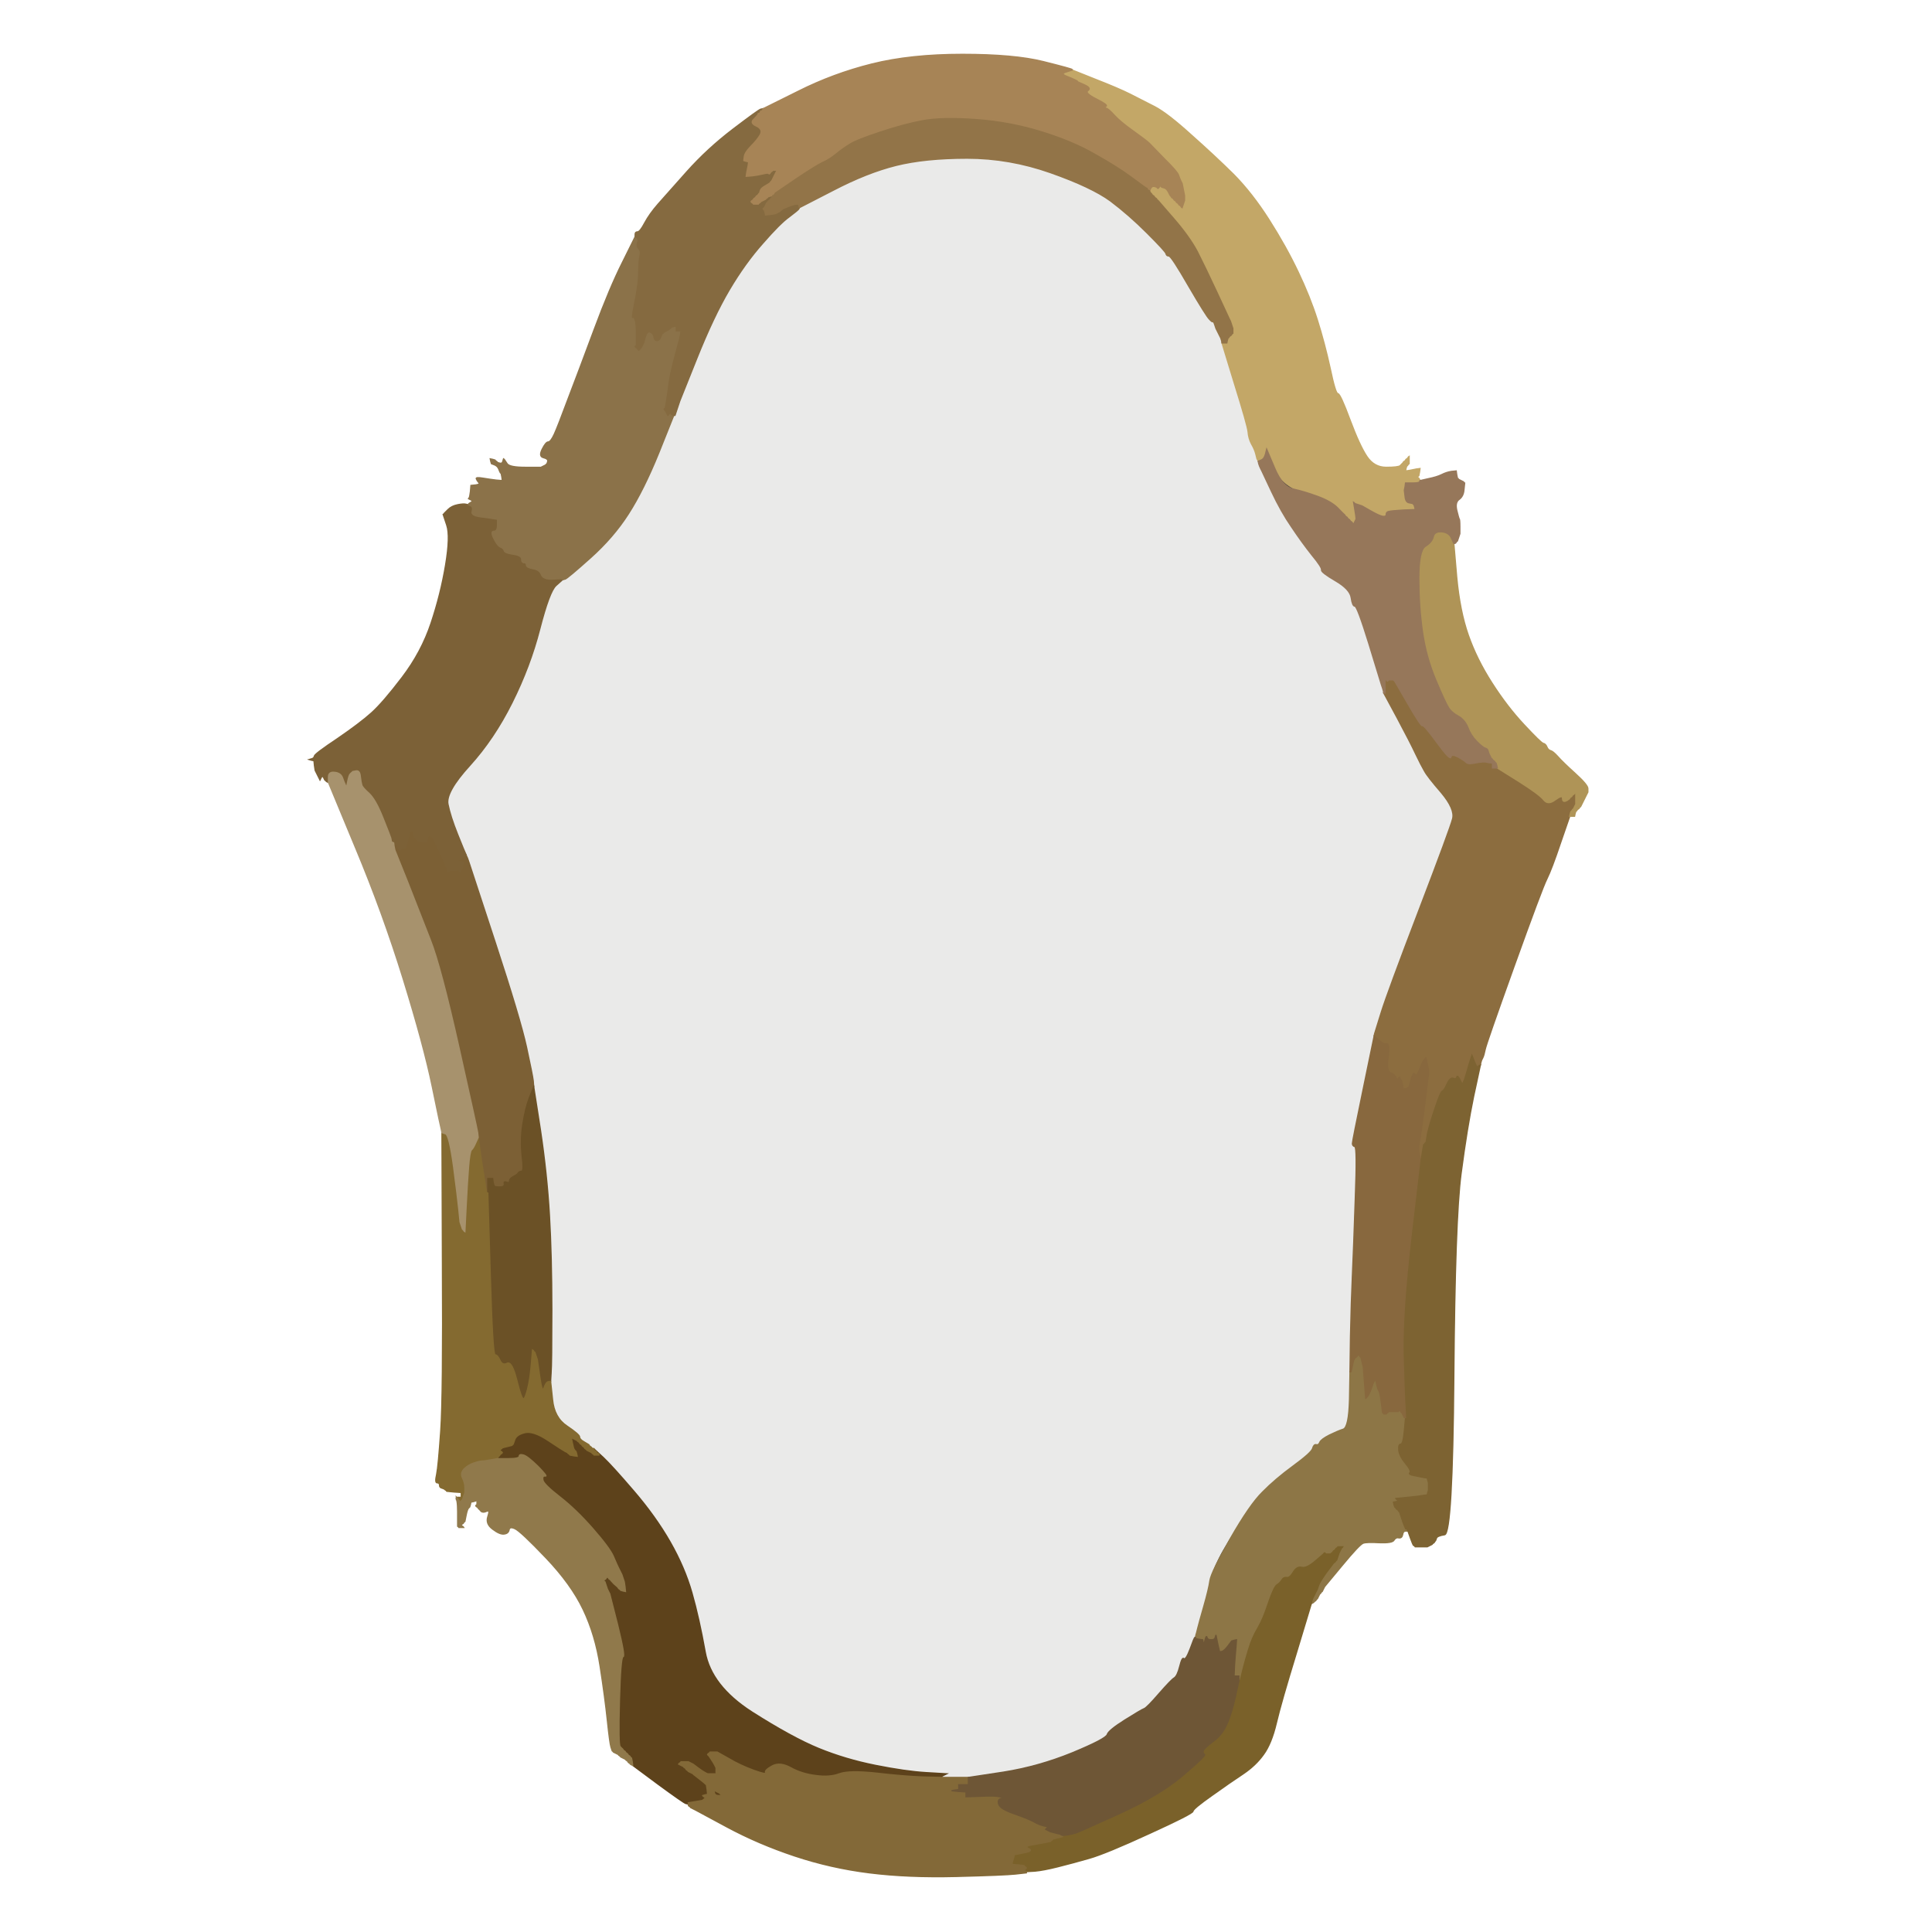 <!-- Created with clker.com Auto tracing tool http://www.clker.com) --> 
<svg 
   xmlns='http://www.w3.org/2000/svg'
   width='800'
   height='800'>
<rect width="100%" height="100%" fill="#333333" stroke="none"/>
<path style='opacity:1;fill:#FFFFFF;fill-rule:evenodd;stroke:#FFFFFF;stroke-width:0.5px;stroke-linecap:butt;stroke-linejoin:miter;stroke-opacity:1;' d='M 0.0 400.0 L 0.0 0.0 L 400.0 0.0 L 800.0 0.0 L 800.0 400.0 L 800.0 800.0 L 400.0 800.0 L 0.0 800.0 L 0.0 400.0 z 
M 444.0 28.8 L 444.0 29.0 L 453.5 32.8 Q 463.0 36.5 468.0 39.0 Q 473.0 41.5 478.2 44.2 Q 483.5 47.0 493.2 55.8 Q 503.0 64.5 510.8 72.2 Q 518.5 80.0 525.5 91.0 Q 532.5 102.0 537.5 112.5 Q 542.5 123.0 545.5 132.5 Q 548.5 142.0 550.8 152.5 Q 553.0 163.0 554.0 163.0 Q 555.0 163.0 559.0 173.8 Q 563.0 184.5 566.0 189.0 Q 569.0 193.5 574.0 193.5 Q 579.0 193.5 579.8 192.8 Q 580.5 192.0 580.8 191.8 L 581.0 191.5 L 581.2 191.2 L 581.5 191.0 L 581.8 190.8 L 582.0 190.5 L 582.2 190.2 L 582.5 190.0 L 582.8 189.8 L 583.0 189.5 L 583.2 189.2 L 583.5 189.0 L 583.5 190.5 L 583.5 192.0 L 583.2 192.2 L 583.0 192.5 L 582.8 192.8 L 582.5 193.0 L 582.2 194.0 L 582.0 195.0 L 583.5 194.8 L 585.0 194.5 L 586.5 194.2 L 588.0 194.0 L 587.8 195.5 L 587.5 197.0 L 587.2 197.2 L 587.0 197.5 L 587.2 197.8 L 587.5 198.0 L 587.8 198.5 L 588.0 199.0 L 591.5 198.2 Q 595.0 197.5 597.0 196.5 Q 599.0 195.5 601.0 195.2 L 603.0 195.0 L 603.2 196.5 L 603.5 198.0 L 603.8 198.2 L 604.0 198.5 L 605.0 199.0 L 606.0 199.5 L 606.2 199.8 L 606.5 200.0 L 606.2 202.8 Q 606.0 205.5 604.2 206.8 Q 602.5 208.0 603.2 211.2 Q 604.0 214.5 604.2 214.8 Q 604.5 215.0 604.5 218.0 L 604.5 221.0 L 604.0 222.5 L 603.5 224.0 L 603.2 224.2 L 603.0 224.5 L 602.8 224.8 L 602.5 225.0 L 602.2 225.0 L 602.0 225.0 L 603.2 239.0 Q 604.5 253.0 608.0 263.0 Q 611.5 273.0 617.8 282.8 Q 624.0 292.5 631.0 300.0 Q 638.0 307.5 639.0 307.8 Q 640.0 308.0 640.5 309.2 Q 641.0 310.5 642.0 310.8 Q 643.0 311.0 645.0 313.2 Q 647.0 315.5 652.2 320.2 Q 657.5 325.0 657.5 326.5 L 657.5 328.0 L 657.0 329.0 L 656.5 330.0 L 656.0 331.0 L 655.5 332.0 L 655.0 333.0 L 654.5 334.0 L 654.2 334.2 L 654.0 334.5 L 653.8 334.8 L 653.5 335.0 L 653.2 335.2 L 653.0 335.5 L 652.8 335.8 L 652.5 336.0 L 652.2 336.2 Q 652.0 336.5 651.5 336.8 L 651.0 337.0 L 650.8 337.5 Q 650.5 338.0 650.2 338.0 L 650.0 338.0 L 646.2 349.0 Q 642.5 360.0 640.5 364.0 Q 638.5 368.0 627.0 400.0 Q 615.5 432.0 615.0 434.5 Q 614.5 437.0 614.0 438.0 L 613.5 439.0 L 613.2 440.0 L 613.0 441.0 L 610.2 454.0 Q 607.5 467.0 605.0 486.0 Q 602.5 505.0 602.0 570.0 Q 601.5 635.0 598.2 635.5 Q 595.0 636.0 594.8 637.0 Q 594.5 638.0 594.2 638.2 L 594.0 638.5 L 593.8 638.8 L 593.5 639.0 L 593.2 639.2 L 593.0 639.5 L 592.0 640.0 L 591.0 640.5 L 588.5 640.5 L 586.0 640.5 L 585.8 640.2 L 585.5 640.0 L 585.2 639.8 Q 585.0 639.5 584.0 636.8 L 583.0 634.0 L 582.5 633.8 L 582.0 633.5 L 582.0 633.2 L 582.0 633.0 L 581.8 633.0 L 581.5 633.0 L 581.0 635.0 Q 580.5 637.0 579.2 636.8 Q 578.0 636.5 577.2 637.8 Q 576.5 639.0 571.2 638.8 Q 566.0 638.5 564.5 639.0 Q 563.0 639.5 555.8 648.2 L 548.5 657.0 L 548.0 658.0 L 547.5 659.0 L 547.2 659.2 L 547.0 659.5 L 546.8 659.8 L 546.5 660.0 L 546.0 661.0 L 545.5 662.0 L 545.2 662.2 L 545.0 662.5 L 544.8 662.8 L 544.5 663.0 L 544.2 663.2 L 544.0 663.5 L 543.5 663.8 L 543.0 664.0 L 536.8 684.5 Q 530.5 705.0 528.5 713.5 Q 526.5 722.0 523.2 726.5 Q 520.0 731.0 514.8 734.5 Q 509.5 738.0 501.8 743.5 Q 494.0 749.0 494.0 750.0 Q 494.0 751.0 476.0 759.2 Q 458.0 767.5 451.0 769.5 Q 444.0 771.5 438.0 773.0 Q 432.0 774.5 428.5 774.8 L 425.0 775.0 L 425.0 775.2 L 425.0 775.5 L 420.5 776.0 Q 416.0 776.5 396.0 777.0 Q 376.0 777.5 360.0 775.5 Q 344.0 773.5 329.0 768.5 Q 314.0 763.5 301.0 756.5 L 288.0 749.5 L 287.0 749.0 L 286.0 748.5 L 285.8 748.2 L 285.5 748.0 L 285.2 747.8 L 285.0 747.5 L 285.0 747.2 L 285.0 747.0 L 284.0 746.8 Q 283.0 746.5 272.5 738.8 L 262.0 731.0 L 261.5 730.8 L 261.0 730.5 L 260.8 730.2 L 260.5 730.0 L 260.2 729.8 L 260.0 729.5 L 259.8 729.2 L 259.5 729.0 L 259.2 728.8 L 259.0 728.5 L 258.0 728.0 L 257.0 727.5 L 256.8 727.2 L 256.5 727.0 L 256.2 726.8 L 256.0 726.5 L 255.0 726.0 L 254.0 725.5 L 253.8 725.2 L 253.5 725.0 L 253.0 723.5 Q 252.5 722.0 251.5 712.5 Q 250.5 703.0 248.5 690.0 Q 246.5 677.0 241.5 666.5 Q 236.5 656.0 226.0 645.0 Q 215.5 634.0 213.2 633.0 Q 211.0 632.0 210.8 633.5 Q 210.5 635.0 208.8 635.2 Q 207.0 635.5 204.0 633.2 Q 201.0 631.0 202.0 628.0 Q 203.0 625.0 201.5 625.8 Q 200.0 626.5 199.2 625.8 L 198.5 625.0 L 198.2 624.8 L 198.0 624.5 L 197.8 624.2 L 197.5 624.0 L 197.2 623.8 L 197.0 623.5 L 197.2 623.2 L 197.5 623.0 L 197.5 622.0 L 197.5 621.0 L 197.2 621.2 L 197.0 621.5 L 196.0 621.8 L 195.0 622.0 L 194.8 623.0 L 194.5 624.0 L 194.0 624.5 Q 193.5 625.0 193.0 627.5 L 192.5 630.0 L 192.2 630.2 L 192.0 630.5 L 191.8 630.8 L 191.5 631.0 L 191.2 631.2 L 191.0 631.5 L 191.2 631.8 L 191.5 632.0 L 191.8 632.2 L 192.0 632.5 L 191.0 632.5 L 190.0 632.5 L 189.8 632.2 L 189.5 632.0 L 189.5 630.5 L 189.5 629.0 L 189.5 626.0 Q 189.5 623.0 189.2 622.0 L 189.0 621.0 L 188.5 620.8 Q 188.0 620.5 188.5 620.2 L 189.0 620.0 L 190.0 620.0 L 191.0 620.0 L 191.0 619.0 L 191.0 618.0 L 188.0 617.8 L 185.0 617.5 L 184.8 617.2 L 184.5 617.0 L 184.2 616.8 Q 184.0 616.5 183.0 616.2 Q 182.0 616.0 182.0 615.0 Q 182.0 614.0 181.0 614.0 Q 180.0 614.0 180.8 610.5 Q 181.5 607.0 182.5 592.5 Q 183.5 578.0 183.2 523.5 L 183.0 469.0 L 182.8 468.0 Q 182.5 467.0 179.0 450.0 Q 175.5 433.0 167.0 405.5 Q 158.5 378.0 147.2 351.0 L 136.0 324.0 L 135.5 323.8 Q 135.0 323.5 134.8 323.2 L 134.5 323.0 L 134.0 322.0 Q 133.5 321.0 133.0 322.0 L 132.5 323.0 L 132.0 322.0 L 131.5 321.0 L 131.0 320.0 L 130.5 319.0 L 130.2 317.0 L 130.0 315.0 L 129.0 314.8 L 128.0 314.5 L 129.0 314.2 Q 130.0 314.0 130.2 313.0 Q 130.5 312.0 139.8 305.8 Q 149.0 299.5 153.8 295.2 Q 158.5 291.0 166.5 280.5 Q 174.5 270.0 178.5 258.0 Q 182.5 246.0 184.5 234.0 Q 186.5 222.0 185.0 217.5 L 183.5 213.0 L 183.8 212.8 L 184.0 212.5 L 185.5 211.0 Q 187.0 209.5 189.5 209.0 Q 192.0 208.5 193.0 208.8 L 194.0 209.0 L 194.0 208.8 Q 194.0 208.5 195.0 208.0 Q 196.0 207.5 195.0 207.0 L 194.0 206.5 L 194.2 206.2 Q 194.5 206.0 194.8 203.5 L 195.0 201.0 L 197.0 200.8 Q 199.0 200.5 198.2 199.8 Q 197.5 199.0 197.2 198.2 Q 197.0 197.5 200.0 198.0 Q 203.0 198.5 205.5 198.8 L 208.0 199.0 L 207.8 197.5 L 207.5 196.0 L 207.2 195.8 Q 207.0 195.5 206.5 194.2 Q 206.0 193.0 204.8 192.5 L 203.5 192.0 L 203.2 191.0 L 203.0 190.0 L 204.0 190.2 L 205.0 190.5 L 205.2 190.8 L 205.5 191.0 L 205.8 191.2 L 206.0 191.5 L 207.0 191.8 Q 208.0 192.0 208.2 191.0 L 208.5 190.0 L 208.8 190.2 L 209.0 190.5 L 210.0 192.0 Q 211.0 193.5 217.5 193.5 L 224.0 193.5 L 225.0 193.0 L 226.0 192.5 L 226.2 192.2 L 226.5 192.0 L 226.8 191.0 Q 227.0 190.0 225.0 189.5 Q 223.0 189.0 224.5 186.0 Q 226.0 183.0 227.0 183.0 Q 228.0 183.0 229.5 179.8 Q 231.0 176.5 235.2 165.2 Q 239.5 154.0 246.0 136.5 Q 252.5 119.0 257.8 108.5 L 263.0 98.0 L 263.0 97.8 Q 263.0 97.5 263.5 97.2 L 264.0 97.0 L 269.0 89.2 Q 274.0 81.5 287.5 68.0 Q 301.0 54.5 306.5 51.0 Q 312.0 47.5 313.0 47.2 L 314.0 47.0 L 314.0 46.8 Q 314.0 46.5 314.5 46.2 L 315.0 46.0 L 315.0 45.8 Q 315.0 45.5 315.5 45.2 L 316.0 45.0 L 330.5 37.8 Q 345.0 30.5 361.0 26.5 Q 377.0 22.5 398.5 22.5 Q 420.0 22.5 432.0 25.5 Q 444.0 28.5 444.0 28.8 z 
'/>
<path style='opacity:1;fill:#EAEAE9;fill-rule:evenodd;stroke:#EAEAE9;stroke-width:0.5px;stroke-linecap:butt;stroke-linejoin:miter;stroke-opacity:1;' d='M 503.0 134.5 L 503.5 136.0 L 504.0 137.0 L 504.5 138.0 L 505.0 139.0 L 505.5 140.0 L 505.8 141.0 L 506.0 142.0 L 511.2 159.0 Q 516.5 176.0 516.8 178.8 Q 517.0 181.5 518.2 183.8 Q 519.5 186.0 520.0 188.0 L 520.5 190.0 L 520.8 190.5 L 521.0 191.0 L 521.2 192.0 Q 521.5 193.0 522.0 194.0 L 522.5 195.0 L 526.5 203.5 Q 530.5 212.0 534.8 218.2 Q 539.0 224.5 543.0 229.0 Q 547.0 233.5 548.0 233.8 Q 549.0 234.0 549.0 235.8 Q 549.0 237.5 554.0 240.8 Q 559.0 244.0 559.5 247.5 Q 560.0 251.0 561.0 251.0 Q 562.0 251.0 566.8 266.5 Q 571.5 282.0 572.0 283.0 Q 572.5 284.0 572.8 284.0 L 573.0 284.0 L 573.0 285.5 L 573.0 287.0 L 578.5 297.2 Q 584.0 307.5 586.0 311.8 Q 588.0 316.0 589.2 316.5 Q 590.5 317.0 591.0 319.5 Q 591.5 322.0 597.0 328.5 Q 602.5 335.0 601.5 339.0 Q 600.5 343.0 587.5 377.0 Q 574.5 411.0 572.0 419.0 Q 569.5 427.0 569.2 428.0 L 569.0 429.0 L 564.5 450.8 Q 560.0 472.5 560.0 473.5 Q 560.0 474.5 561.0 474.8 Q 562.0 475.0 561.2 496.0 Q 560.5 517.0 560.0 528.0 Q 559.5 539.0 559.2 553.5 L 559.0 568.0 L 558.8 579.5 Q 558.5 591.0 556.2 591.8 Q 554.0 592.5 551.8 593.8 Q 549.5 595.0 549.2 596.5 Q 549.0 598.0 543.0 602.2 Q 537.0 606.5 529.8 611.8 Q 522.5 617.0 515.0 628.0 Q 507.5 639.0 504.5 645.0 Q 501.5 651.0 501.0 654.5 Q 500.5 658.0 498.5 665.0 Q 496.5 672.0 496.0 674.0 L 495.5 676.0 L 495.2 677.0 L 495.0 678.0 L 494.8 678.0 Q 494.5 678.0 492.8 682.8 Q 491.0 687.5 490.2 686.8 Q 489.5 686.0 488.5 690.0 Q 487.5 694.0 486.2 694.8 Q 485.0 695.5 480.0 701.2 Q 475.0 707.0 467.0 712.8 Q 459.0 718.5 458.5 719.2 Q 458.0 720.0 444.0 725.8 Q 430.0 731.5 415.5 733.8 L 401.0 736.0 L 395.5 736.0 L 390.0 736.0 L 390.0 735.8 L 390.0 735.5 L 391.0 735.0 L 392.0 734.5 L 383.5 734.0 Q 375.0 733.5 362.5 731.0 Q 350.0 728.5 339.0 724.0 Q 328.0 719.5 311.2 708.8 Q 294.5 698.0 292.0 684.0 Q 289.5 670.0 286.0 658.0 Q 282.5 646.0 276.0 635.5 Q 269.5 625.0 258.8 613.5 L 248.0 602.0 L 247.8 601.5 Q 247.5 601.0 247.2 601.0 L 247.0 601.0 L 246.8 600.5 Q 246.5 600.0 246.2 600.0 L 246.0 600.0 L 245.5 599.8 L 245.0 599.5 L 244.8 599.2 L 244.5 599.0 L 244.2 598.8 L 244.0 598.5 L 243.8 598.2 Q 243.5 598.0 241.8 597.0 Q 240.0 596.0 240.0 595.0 Q 240.0 594.0 234.8 590.5 Q 229.5 587.0 228.8 579.5 L 228.0 572.0 L 228.2 568.5 Q 228.5 565.0 228.5 542.5 Q 228.5 520.0 227.5 503.0 Q 226.5 486.0 223.8 468.0 L 221.0 450.0 L 220.8 447.5 Q 220.5 445.0 218.0 433.5 Q 215.5 422.0 205.0 390.0 L 194.5 358.0 L 194.0 356.5 Q 193.5 355.0 193.2 354.5 L 193.0 354.0 L 192.8 353.5 Q 192.5 353.0 189.5 345.5 Q 186.5 338.0 185.5 333.0 Q 184.5 328.0 194.5 317.0 Q 204.5 306.0 212.0 291.0 Q 219.5 276.0 223.5 260.5 Q 227.5 245.0 230.2 242.5 L 233.0 240.0 L 233.5 239.8 Q 234.0 239.5 234.0 239.2 L 234.0 239.0 L 235.0 238.8 Q 236.0 238.5 245.0 230.5 Q 254.0 222.5 260.2 212.8 Q 266.5 203.0 272.8 187.5 L 279.0 172.0 L 279.2 172.0 L 279.5 172.0 L 280.0 170.5 L 280.5 169.0 L 281.0 167.5 L 281.5 166.0 L 288.5 148.5 Q 295.5 131.0 302.0 120.0 Q 308.5 109.0 315.8 100.8 Q 323.0 92.5 326.8 89.8 Q 330.5 87.0 330.8 86.5 L 331.0 86.0 L 345.0 78.8 Q 359.0 71.5 371.0 68.5 Q 383.0 65.5 400.5 65.5 Q 418.0 65.5 435.0 71.5 Q 452.0 77.5 459.8 83.2 Q 467.5 89.0 475.0 96.5 Q 482.5 104.0 482.8 105.0 Q 483.0 106.0 484.0 106.0 Q 485.0 106.0 492.2 118.5 Q 499.5 131.0 500.8 132.2 Q 502.0 133.5 502.2 133.2 Q 502.5 133.0 503.0 134.5 z 
'/>
<path style='opacity:1;fill:#8C6D3F;fill-rule:evenodd;stroke:#8C6D3F;stroke-width:0.5px;stroke-linecap:butt;stroke-linejoin:miter;stroke-opacity:1;' d='M 573.2 282.5 L 573.5 281.0 L 573.8 281.2 L 574.0 281.5 L 574.2 281.8 L 574.5 282.0 L 574.8 281.8 L 575.0 281.5 L 576.0 281.5 L 577.0 281.5 L 577.2 281.8 L 577.5 282.0 L 583.0 291.5 Q 588.5 301.0 589.0 300.5 Q 589.5 300.0 595.0 307.5 Q 600.5 315.0 600.8 312.5 Q 601.0 310.0 602.0 310.0 Q 603.0 310.0 605.5 313.2 Q 608.0 316.5 610.5 316.0 Q 613.0 315.5 614.0 315.5 L 615.0 315.5 L 616.5 316.0 Q 618.0 316.5 618.5 316.8 L 619.0 317.0 L 619.0 317.2 Q 619.0 317.5 619.5 317.8 L 620.0 318.0 L 628.8 323.5 Q 637.5 329.0 639.2 331.2 Q 641.0 333.5 644.0 331.2 Q 647.0 329.0 647.0 330.5 Q 647.0 332.0 648.0 331.8 Q 649.0 331.5 649.2 331.2 L 649.5 331.0 L 649.8 330.8 L 650.0 330.5 L 650.2 330.2 L 650.5 330.0 L 650.8 329.8 L 651.0 329.5 L 651.2 329.2 L 651.5 329.0 L 651.8 328.8 L 652.0 328.5 L 652.2 328.2 L 652.5 328.0 L 652.5 330.5 L 652.5 333.0 L 652.0 334.0 L 651.5 335.0 L 651.2 336.0 L 651.0 337.0 L 650.5 337.2 Q 650.0 337.5 650.0 337.8 L 650.0 338.0 L 646.2 349.0 Q 642.5 360.0 640.5 364.0 Q 638.5 368.0 627.0 400.0 Q 615.5 432.0 615.0 434.5 Q 614.5 437.0 614.0 438.0 L 613.5 439.0 L 613.2 440.0 L 613.0 441.0 L 612.5 441.2 Q 612.0 441.5 611.8 441.8 Q 611.5 442.0 610.5 439.5 L 609.5 437.0 L 609.0 438.5 L 608.5 440.0 L 607.5 443.5 Q 606.5 447.0 606.0 448.0 L 605.5 449.0 L 604.5 447.0 Q 603.5 445.0 603.2 446.0 Q 603.0 447.0 601.8 446.5 Q 600.5 446.0 599.2 448.8 Q 598.0 451.5 597.2 451.8 Q 596.5 452.0 594.0 459.5 Q 591.5 467.0 591.0 470.0 L 590.5 473.0 L 590.2 473.2 L 590.0 473.5 L 589.8 473.8 L 589.5 474.0 L 589.0 477.0 L 588.5 480.0 L 588.2 480.0 L 588.0 480.0 L 587.8 478.5 L 587.5 477.0 L 587.5 475.5 L 587.5 474.0 L 588.0 471.5 Q 588.5 469.0 590.0 457.0 L 591.5 445.0 L 591.5 444.0 L 591.5 443.0 L 591.0 440.5 L 590.5 438.0 L 590.2 438.2 L 590.0 438.5 L 589.8 438.8 L 589.5 439.0 L 589.0 440.0 L 588.5 441.0 L 587.5 443.5 Q 586.5 446.0 586.0 445.0 Q 585.5 444.0 585.0 445.0 Q 584.5 446.0 584.0 448.0 L 583.5 450.0 L 583.2 450.2 L 583.0 450.5 L 582.0 450.8 L 581.0 451.0 L 580.8 449.5 L 580.5 448.0 L 580.0 447.0 L 579.5 446.0 L 579.2 446.2 L 579.0 446.5 L 578.8 446.8 L 578.5 447.0 L 578.0 446.0 Q 577.5 445.0 576.2 445.5 Q 575.0 446.0 574.8 445.0 Q 574.5 444.0 575.0 438.0 Q 575.5 432.0 574.2 432.2 Q 573.0 432.5 571.0 430.8 L 569.0 429.0 L 569.2 428.0 Q 569.5 427.0 572.0 419.0 Q 574.5 411.0 587.5 377.0 Q 600.5 343.0 601.5 339.0 Q 602.5 335.0 596.8 328.2 Q 591.0 321.5 589.8 319.2 Q 588.5 317.0 586.2 312.2 Q 584.0 307.5 578.5 297.2 L 573.0 287.0 L 573.2 287.0 L 573.5 287.0 L 573.5 285.5 Q 573.5 284.0 573.2 284.0 L 573.0 284.0 L 573.2 282.5 z 
'/>
<path style='opacity:1;fill:#C3A767;fill-rule:evenodd;stroke:#C3A767;stroke-width:0.5px;stroke-linecap:butt;stroke-linejoin:miter;stroke-opacity:1;' d='M 441.5 29.8 L 444.0 29.0 L 453.5 32.8 Q 463.0 36.5 468.0 39.0 Q 473.0 41.5 478.2 44.2 Q 483.5 47.0 493.2 55.8 Q 503.0 64.5 510.8 72.2 Q 518.5 80.0 525.5 91.0 Q 532.5 102.0 537.5 112.5 Q 542.5 123.0 545.5 132.5 Q 548.5 142.0 550.8 152.5 Q 553.0 163.0 554.0 163.0 Q 555.0 163.0 559.0 173.8 Q 563.0 184.5 566.0 189.0 Q 569.0 193.5 574.0 193.5 Q 579.0 193.5 579.8 192.8 Q 580.5 192.0 580.8 191.8 L 581.0 191.5 L 581.2 191.2 L 581.5 191.0 L 581.8 190.8 L 582.0 190.5 L 582.2 190.2 L 582.5 190.0 L 582.8 189.8 L 583.0 189.5 L 583.2 189.2 L 583.5 189.0 L 583.5 190.5 L 583.5 192.0 L 583.2 192.2 L 583.0 192.5 L 582.8 192.8 L 582.5 193.0 L 582.2 194.0 L 582.0 195.0 L 583.5 194.8 L 585.0 194.5 L 586.5 194.2 L 588.0 194.0 L 587.8 195.5 L 587.5 197.0 L 587.2 197.2 L 587.0 197.5 L 587.2 197.8 L 587.5 198.0 L 587.8 198.5 L 588.0 199.0 L 587.8 199.5 Q 587.5 200.0 584.8 200.0 L 582.0 200.0 L 581.8 201.5 L 581.5 203.0 L 581.8 205.5 Q 582.0 208.0 583.5 208.2 L 585.0 208.5 L 585.2 208.8 L 585.5 209.0 L 585.8 210.0 L 586.0 211.0 L 581.0 211.2 Q 576.0 211.5 575.0 211.8 Q 574.0 212.0 574.0 213.0 Q 574.0 214.0 572.5 213.8 Q 571.0 213.5 567.5 211.5 L 564.0 209.5 L 562.5 209.0 L 561.0 208.5 L 560.8 208.2 L 560.5 208.0 L 561.0 211.0 Q 561.5 214.0 561.5 214.5 L 561.5 215.0 L 561.0 216.0 L 560.5 217.0 L 560.2 216.8 L 560.0 216.5 L 559.8 216.2 L 559.5 216.0 L 559.2 215.8 L 559.0 215.5 L 558.8 215.2 L 558.5 215.0 L 558.2 214.8 L 558.0 214.5 L 557.8 214.2 L 557.5 214.0 L 557.2 213.8 L 557.0 213.5 L 556.8 213.2 Q 556.5 213.0 553.5 210.0 Q 550.5 207.0 540.8 204.2 Q 531.0 201.5 527.8 193.8 L 524.5 186.0 L 524.0 188.0 Q 523.5 190.0 522.2 190.5 L 521.0 191.0 L 520.8 190.5 L 520.5 190.0 L 520.0 188.0 Q 519.5 186.0 518.2 183.8 Q 517.0 181.5 516.8 178.8 Q 516.5 176.0 511.2 159.0 L 506.0 142.0 L 507.0 142.0 L 508.0 142.0 L 508.2 141.0 L 508.5 140.0 L 508.8 139.8 L 509.0 139.5 L 509.2 139.2 L 509.5 139.0 L 509.8 138.8 L 510.0 138.5 L 510.2 138.2 L 510.5 138.0 L 510.5 137.0 L 510.5 136.0 L 510.0 134.5 L 509.5 133.0 L 509.0 132.0 Q 508.5 131.0 503.8 120.8 Q 499.0 110.5 495.8 104.2 Q 492.5 98.0 486.0 90.5 L 479.5 83.0 L 479.2 82.8 L 479.0 82.5 L 478.8 82.2 L 478.5 82.0 L 478.2 81.8 L 478.0 81.5 L 477.8 81.2 L 477.5 81.0 L 477.2 80.8 L 477.0 80.5 L 476.0 80.2 L 475.0 80.0 L 475.0 79.0 L 475.0 78.0 L 475.2 78.0 L 475.5 78.0 L 475.8 77.8 L 476.0 77.5 L 477.5 77.5 L 479.0 77.5 L 479.2 77.8 L 479.5 78.0 L 479.8 77.8 L 480.0 77.5 L 480.2 77.2 L 480.5 77.0 L 480.8 77.2 L 481.0 77.5 L 482.0 77.8 Q 483.0 78.0 483.8 79.5 Q 484.5 81.0 484.8 81.2 L 485.0 81.5 L 485.2 81.8 L 485.5 82.0 L 485.8 82.2 L 486.0 82.5 L 486.2 82.8 L 486.5 83.0 L 486.8 83.2 L 487.0 83.5 L 487.2 83.8 L 487.5 84.0 L 487.8 84.2 L 488.0 84.5 L 488.2 84.8 L 488.5 85.0 L 488.8 85.2 L 489.0 85.5 L 489.2 85.8 L 489.5 86.0 L 490.0 84.5 L 490.5 83.0 L 490.5 82.0 L 490.5 81.0 L 490.0 78.5 L 489.5 76.0 L 489.0 75.0 Q 488.5 74.0 488.0 72.5 Q 487.5 71.0 482.2 65.8 Q 477.0 60.5 475.8 59.2 Q 474.5 58.0 469.2 54.2 Q 464.0 50.5 461.5 47.8 Q 459.0 45.0 458.0 44.8 Q 457.0 44.5 458.0 44.0 Q 459.0 43.5 454.0 41.0 Q 449.0 38.5 450.5 37.5 Q 452.0 36.5 449.2 35.2 L 446.5 34.0 L 446.2 33.8 L 446.0 33.5 L 445.0 33.0 Q 444.0 32.5 441.5 31.5 Q 439.0 30.5 441.5 29.8 z 
'/>
<path style='opacity:1;fill:#8D7646;fill-rule:evenodd;stroke:#8D7646;stroke-width:0.5px;stroke-linecap:butt;stroke-linejoin:miter;stroke-opacity:1;' d='M 561.8 561.8 L 562.0 561.5 L 562.2 561.2 L 562.5 561.0 L 562.8 561.2 L 563.0 561.5 L 563.2 561.8 L 563.5 562.0 L 564.0 564.0 L 564.5 566.0 L 565.0 572.5 L 565.5 579.0 L 565.8 578.8 L 566.0 578.5 L 566.2 578.2 L 566.5 578.0 L 567.0 577.0 Q 567.5 576.0 568.0 574.5 L 568.5 573.0 L 569.0 572.0 L 569.5 571.0 L 570.0 573.0 L 570.5 575.0 L 571.0 576.0 Q 571.5 577.0 572.0 581.0 L 572.5 585.0 L 572.8 585.2 L 573.0 585.5 L 573.5 585.5 L 574.0 585.5 L 574.2 585.2 L 574.5 585.0 L 574.8 584.8 L 575.0 584.5 L 576.5 584.5 L 578.0 584.5 L 578.5 584.5 L 579.0 584.5 L 579.2 584.2 L 579.5 584.0 L 579.8 584.2 L 580.0 584.5 L 580.2 584.8 L 580.5 585.0 L 581.0 586.0 L 581.5 587.0 L 581.8 587.0 L 582.0 587.0 L 581.5 592.5 Q 581.0 598.0 580.0 598.0 Q 579.0 598.0 579.2 600.5 Q 579.5 603.0 582.0 606.0 Q 584.5 609.0 583.8 609.8 Q 583.0 610.5 585.5 611.0 Q 588.0 611.5 589.5 611.8 L 591.0 612.0 L 591.2 613.0 L 591.5 614.0 L 591.5 615.5 L 591.5 617.0 L 591.2 618.0 L 591.0 619.0 L 589.5 619.2 Q 588.0 619.5 583.0 620.0 L 578.0 620.5 L 578.2 620.8 L 578.5 621.0 L 578.8 621.2 L 579.0 621.5 L 578.0 621.8 L 577.0 622.0 L 577.2 623.0 L 577.5 624.0 L 577.8 624.2 L 578.0 624.5 L 578.2 624.8 L 578.5 625.0 L 578.8 625.2 L 579.0 625.5 L 579.2 625.8 L 579.5 626.0 L 580.2 629.0 Q 581.0 632.0 582.0 632.0 Q 583.0 632.0 583.0 633.0 L 583.0 634.0 L 582.0 634.0 Q 581.0 634.0 580.8 635.5 Q 580.5 637.0 579.2 636.8 Q 578.0 636.5 577.2 637.8 Q 576.5 639.0 571.2 638.8 Q 566.0 638.5 564.5 639.0 Q 563.0 639.5 555.8 648.2 L 548.5 657.0 L 548.0 658.0 L 547.5 659.0 L 547.2 659.2 L 547.0 659.5 L 546.8 659.8 L 546.5 660.0 L 546.0 661.0 L 545.5 662.0 L 545.2 662.2 L 545.0 662.5 L 544.8 662.8 L 544.5 663.0 L 544.2 663.2 L 544.0 663.5 L 543.5 663.8 L 543.0 664.0 L 543.2 663.0 L 543.5 662.0 L 544.0 661.0 L 544.5 660.0 L 545.0 659.0 L 545.5 658.0 L 546.0 656.5 Q 546.5 655.0 549.2 651.2 L 552.0 647.5 L 552.2 647.2 L 552.5 647.0 L 552.8 646.8 L 553.0 646.5 L 553.2 646.2 L 553.5 646.0 L 554.0 644.5 L 554.5 643.0 L 555.0 642.0 L 555.5 641.0 L 555.8 640.8 L 556.0 640.5 L 555.0 640.5 L 554.0 640.5 L 553.8 640.8 L 553.5 641.0 L 553.2 641.2 L 553.0 641.5 L 552.8 641.8 L 552.5 642.0 L 552.2 642.2 L 552.0 642.5 L 551.8 642.8 L 551.5 643.0 L 551.2 643.2 L 551.0 643.5 L 550.0 643.5 L 549.0 643.5 L 548.8 643.2 L 548.5 643.0 L 548.2 643.2 L 548.0 643.5 L 544.5 646.5 Q 541.0 649.5 539.0 649.0 Q 537.0 648.5 535.5 651.0 Q 534.0 653.5 532.8 653.2 Q 531.5 653.0 530.8 654.2 Q 530.0 655.5 528.8 656.2 Q 527.5 657.0 525.2 663.8 Q 523.0 670.5 520.8 674.2 Q 518.5 678.0 517.0 683.0 Q 515.5 688.0 515.0 690.0 L 514.5 692.0 L 514.0 694.0 L 513.5 696.0 L 513.2 696.0 L 513.0 696.0 L 513.0 695.0 L 513.0 694.0 L 512.0 694.0 L 511.0 694.0 L 511.2 689.5 Q 511.5 685.0 511.8 682.0 L 512.0 679.0 L 511.0 679.2 L 510.0 679.5 L 508.5 681.5 Q 507.0 683.5 506.0 683.8 L 505.0 684.0 L 504.8 683.0 Q 504.5 682.0 504.0 679.5 L 503.5 677.0 L 503.2 678.0 Q 503.0 679.0 501.5 679.0 Q 500.0 679.0 499.8 678.0 Q 499.5 677.0 499.0 679.0 L 498.5 681.0 L 498.2 680.0 L 498.0 679.0 L 496.5 678.8 L 495.0 678.5 L 495.0 678.2 L 495.0 678.0 L 495.2 677.0 L 495.5 676.0 L 496.0 674.0 Q 496.5 672.0 498.5 665.0 Q 500.5 658.0 501.0 654.5 Q 501.5 651.0 509.5 637.0 Q 517.5 623.0 522.8 617.8 Q 528.0 612.5 535.5 607.0 Q 543.0 601.5 543.5 599.8 Q 544.0 598.0 545.0 598.2 Q 546.0 598.5 546.5 597.2 Q 547.0 596.0 550.5 594.2 Q 554.0 592.5 556.2 591.8 Q 558.5 591.0 558.8 579.5 L 559.0 568.0 L 559.2 568.0 L 559.5 568.0 L 560.0 565.5 Q 560.5 563.0 560.8 562.8 L 561.0 562.5 L 561.2 562.2 L 561.5 562.0 L 561.8 561.8 z 
'/>
<path style='opacity:1;fill:#5D421B;fill-rule:evenodd;stroke:#5D421B;stroke-width:0.5px;stroke-linecap:butt;stroke-linejoin:miter;stroke-opacity:1;' d='M 234.0 601.0 L 235.0 601.5 L 235.2 601.8 L 235.5 602.0 L 235.8 602.2 L 236.0 602.5 L 237.5 602.8 L 239.0 603.0 L 238.8 602.0 L 238.5 601.0 L 238.2 600.8 Q 238.0 600.5 237.8 600.2 Q 237.5 600.0 237.0 597.5 L 236.5 595.0 L 236.8 595.2 L 237.0 595.5 L 238.0 596.0 L 239.0 596.5 L 239.2 596.8 L 239.5 597.0 L 239.8 597.2 L 240.0 597.5 L 240.2 597.8 L 240.5 598.0 L 240.8 598.2 Q 241.0 598.5 241.2 598.8 L 241.5 599.0 L 241.8 599.2 L 242.0 599.5 L 242.2 599.8 L 242.5 600.0 L 242.8 600.2 L 243.0 600.5 L 244.5 600.5 L 246.0 600.5 L 246.0 600.2 L 246.0 600.0 L 249.8 603.5 Q 253.5 607.0 262.5 617.5 Q 271.5 628.0 277.5 638.5 Q 283.5 649.0 286.5 659.5 Q 289.5 670.0 292.0 684.0 Q 294.5 698.0 311.2 708.8 Q 328.0 719.5 339.0 724.0 Q 350.0 728.5 362.5 731.0 Q 375.0 733.5 383.5 734.0 L 392.0 734.5 L 391.0 735.0 L 390.0 735.5 L 390.0 735.8 L 390.0 736.0 L 382.0 735.8 Q 374.0 735.5 362.8 734.2 Q 351.5 733.0 347.5 734.5 Q 343.5 736.0 337.8 735.2 Q 332.0 734.5 327.5 732.0 Q 323.0 729.5 319.8 731.2 Q 316.5 733.0 317.0 734.0 Q 317.5 735.0 312.0 733.0 Q 306.5 731.0 301.8 728.2 L 297.0 725.5 L 295.5 725.5 L 294.0 725.5 L 293.8 725.8 L 293.5 726.0 L 293.2 726.2 L 293.0 726.5 L 293.2 726.8 L 293.5 727.0 L 294.5 728.5 Q 295.5 730.0 296.0 731.0 L 296.5 732.0 L 296.5 733.5 L 296.5 735.0 L 296.2 734.8 L 296.0 734.5 L 295.0 734.5 L 294.0 734.5 L 293.5 734.5 L 293.0 734.5 L 292.0 734.0 Q 291.0 733.5 289.0 732.0 L 287.0 730.5 L 286.0 730.0 L 285.0 729.5 L 283.5 729.5 L 282.0 729.5 L 281.8 729.8 L 281.5 730.0 L 281.2 730.2 L 281.0 730.5 L 282.0 731.0 L 283.0 731.5 L 283.2 731.8 L 283.5 732.0 L 283.8 732.2 L 284.0 732.5 L 284.2 732.8 L 284.5 733.0 L 284.8 733.2 L 285.0 733.5 L 286.0 734.0 L 287.0 734.5 L 287.2 734.8 L 287.5 735.0 L 289.8 736.8 Q 292.0 738.5 292.2 738.8 L 292.5 739.0 L 292.8 739.2 Q 293.0 739.5 294.0 740.0 L 295.0 740.5 L 295.2 740.8 L 295.5 741.0 L 295.8 741.2 L 296.0 741.5 L 297.0 742.0 L 298.0 742.5 L 298.2 742.8 L 298.5 743.0 L 298.8 743.2 L 299.0 743.5 L 298.0 744.0 L 297.0 744.5 L 296.0 744.5 L 295.0 744.5 L 294.0 744.0 L 293.0 743.5 L 292.0 743.5 L 291.0 743.5 L 291.2 743.8 L 291.5 744.0 L 291.8 744.2 L 292.0 744.5 L 291.8 744.8 L 291.5 745.0 L 291.2 745.2 L 291.0 745.5 L 288.0 746.0 L 285.0 746.5 L 285.0 746.8 L 285.0 747.0 L 284.0 746.8 Q 283.0 746.5 272.5 738.8 L 262.0 731.0 L 261.8 729.5 L 261.5 728.0 L 261.2 727.8 L 261.0 727.5 L 260.8 727.2 L 260.5 727.0 L 260.2 726.8 L 260.0 726.5 L 259.8 726.2 L 259.5 726.0 L 259.2 725.8 L 259.0 725.5 L 258.8 725.2 L 258.5 725.0 L 258.2 724.8 L 258.0 724.5 L 257.8 724.2 Q 257.5 724.0 256.8 723.2 Q 256.0 722.5 256.5 704.2 Q 257.0 686.0 258.0 686.0 Q 259.0 686.0 255.8 673.0 L 252.5 660.0 L 252.0 659.0 L 251.5 658.0 L 251.0 656.5 L 250.5 655.0 L 250.2 654.8 L 250.0 654.5 L 250.2 654.2 L 250.5 654.0 L 250.8 653.8 L 251.0 653.5 L 251.2 653.2 L 251.5 653.0 L 251.8 653.2 L 252.0 653.5 L 252.2 653.8 L 252.5 654.0 L 252.8 654.2 L 253.0 654.5 L 254.2 655.8 Q 255.5 657.0 255.8 657.2 L 256.0 657.5 L 256.2 657.8 L 256.5 658.0 L 256.8 658.2 L 257.0 658.5 L 258.0 658.8 L 259.0 659.0 L 258.8 657.0 L 258.5 655.0 L 258.0 653.5 L 257.5 652.0 L 257.0 651.0 L 256.5 650.0 L 256.0 649.0 Q 255.5 648.0 254.0 644.5 Q 252.5 641.0 245.5 633.0 Q 238.5 625.0 231.8 619.8 Q 225.0 614.5 224.8 612.8 Q 224.5 611.0 225.8 611.2 Q 227.0 611.5 222.8 607.2 Q 218.5 603.0 216.8 602.5 Q 215.0 602.0 215.0 603.0 Q 215.0 604.0 210.5 604.0 L 206.0 604.0 L 206.2 603.5 L 206.5 603.0 L 206.8 602.8 L 207.0 602.5 L 207.2 602.2 L 207.5 602.0 L 207.8 601.8 L 208.0 601.5 L 207.8 601.2 L 207.5 601.0 L 207.2 600.8 L 207.0 600.5 L 207.2 600.2 L 207.5 600.0 L 207.8 599.8 L 208.0 599.5 L 210.0 599.0 L 212.0 598.5 L 212.2 598.2 L 212.5 598.0 L 213.2 596.0 Q 214.0 594.0 217.5 593.2 Q 221.0 592.5 227.0 596.5 Q 233.0 600.5 234.0 601.0 z 
'/>
<path style='opacity:1;fill:#7A612A;fill-rule:evenodd;stroke:#7A612A;stroke-width:0.5px;stroke-linecap:butt;stroke-linejoin:miter;stroke-opacity:1;' d='M 553.8 640.8 L 554.0 640.5 L 555.0 640.5 L 556.0 640.5 L 555.8 640.8 L 555.5 641.0 L 555.0 642.0 L 554.5 643.0 L 554.0 644.5 L 553.5 646.0 L 553.2 646.2 L 553.0 646.5 L 552.8 646.8 L 552.5 647.0 L 552.2 647.2 L 552.0 647.5 L 549.2 651.2 Q 546.5 655.0 546.0 656.5 L 545.5 658.0 L 545.0 659.0 L 544.5 660.0 L 544.0 661.0 L 543.5 662.0 L 543.2 663.0 L 543.0 664.0 L 536.8 684.5 Q 530.5 705.0 528.5 713.5 Q 526.5 722.0 523.2 726.5 Q 520.0 731.0 514.8 734.5 Q 509.5 738.0 501.8 743.5 Q 494.0 749.0 494.0 750.0 Q 494.0 751.0 476.0 759.2 Q 458.0 767.5 451.0 769.5 Q 444.0 771.5 438.0 773.0 Q 432.0 774.5 428.5 774.8 L 425.0 775.0 L 424.5 774.8 L 424.0 774.5 L 424.2 774.2 L 424.5 774.0 L 424.8 773.8 L 425.0 773.5 L 424.8 773.2 L 424.5 773.0 L 424.2 772.8 L 424.0 772.5 L 421.5 772.2 L 419.0 772.0 L 419.2 771.0 L 419.5 770.0 L 419.8 769.0 L 420.0 768.0 L 424.0 767.2 Q 428.0 766.5 426.0 765.5 Q 424.0 764.5 427.0 764.0 Q 430.0 763.5 432.5 763.0 L 435.0 762.5 L 435.2 762.2 L 435.5 762.0 L 435.8 761.8 L 436.0 761.5 L 438.0 761.0 L 440.0 760.5 L 440.0 760.2 L 440.0 760.0 L 442.0 759.8 Q 444.0 759.5 445.5 759.0 Q 447.0 758.5 463.5 751.0 Q 480.0 743.5 489.8 735.2 Q 499.5 727.0 498.8 726.5 Q 498.0 726.0 498.2 725.0 Q 498.5 724.0 502.2 721.2 Q 506.0 718.5 508.0 714.0 Q 510.0 709.5 511.5 702.8 L 513.0 696.0 L 513.2 696.0 L 513.5 696.0 L 514.0 694.0 L 514.5 692.0 L 515.0 690.0 Q 515.5 688.0 517.0 683.0 Q 518.5 678.0 520.8 674.2 Q 523.0 670.5 525.2 663.8 Q 527.5 657.0 528.8 656.2 Q 530.0 655.5 530.8 654.2 Q 531.5 653.0 532.8 653.2 Q 534.0 653.5 535.5 651.0 Q 537.0 648.5 539.0 649.0 Q 541.0 649.5 544.5 646.5 L 548.0 643.5 L 548.2 643.2 L 548.5 643.0 L 548.8 643.2 L 549.0 643.5 L 550.0 643.5 L 551.0 643.5 L 551.2 643.2 L 551.5 643.0 L 551.8 642.8 L 552.0 642.5 L 552.2 642.2 L 552.5 642.0 L 552.8 641.8 L 553.0 641.5 L 553.2 641.2 L 553.5 641.0 L 553.8 640.8 z 
'/>
<path style='opacity:1;fill:#7C6035;fill-rule:evenodd;stroke:#7C6035;stroke-width:0.5px;stroke-linecap:butt;stroke-linejoin:miter;stroke-opacity:1;' d='M 169.2 344.8 L 169.0 344.5 L 170.0 344.2 L 171.0 344.0 L 171.5 346.0 Q 172.0 348.0 174.5 348.5 Q 177.0 349.0 177.0 347.5 Q 177.0 346.0 178.0 346.0 Q 179.0 346.0 181.8 352.0 Q 184.5 358.0 185.0 359.5 L 185.5 361.0 L 185.8 360.8 L 186.0 360.5 L 187.0 360.5 L 188.0 360.5 L 188.5 360.5 L 189.0 360.5 L 189.2 360.2 L 189.5 360.0 L 189.8 360.2 L 190.0 360.5 L 190.2 360.8 L 190.5 361.0 L 190.5 360.0 Q 190.5 359.0 189.8 357.8 L 189.0 356.5 L 190.0 356.0 L 191.0 355.5 L 191.2 355.2 Q 191.5 355.0 192.2 354.5 L 193.0 354.0 L 193.2 354.5 Q 193.5 355.0 194.0 356.5 L 194.5 358.0 L 205.0 390.0 Q 215.5 422.0 218.0 433.5 Q 220.5 445.0 220.8 447.5 L 221.0 450.0 L 219.2 454.5 Q 217.5 459.0 216.5 465.5 Q 215.5 472.0 216.2 478.5 Q 217.0 485.0 216.0 485.0 Q 215.0 485.0 214.5 485.8 Q 214.0 486.5 212.5 487.2 Q 211.0 488.0 211.0 489.0 Q 211.0 490.0 209.8 489.5 Q 208.5 489.0 208.8 490.2 Q 209.0 491.5 207.0 491.5 Q 205.0 491.5 204.8 491.2 Q 204.5 491.0 204.2 489.5 L 204.0 488.0 L 203.0 488.0 L 202.0 488.0 L 202.0 491.0 L 202.0 494.0 L 201.8 494.0 L 201.5 494.0 L 201.0 491.0 Q 200.5 488.0 199.2 479.5 L 198.0 471.0 L 197.8 469.0 Q 197.5 467.0 190.0 433.5 Q 182.5 400.0 178.2 389.2 Q 174.0 378.5 168.8 365.2 L 163.5 352.0 L 163.0 351.0 L 162.5 350.0 L 162.2 349.0 L 162.0 348.0 L 163.0 348.0 L 164.0 348.0 L 164.2 349.0 L 164.5 350.0 L 165.0 351.0 L 165.5 352.0 L 165.8 351.8 L 166.0 351.5 L 167.0 351.2 L 168.0 351.0 L 168.2 350.0 Q 168.5 349.0 169.0 347.0 L 169.5 345.0 L 169.2 344.8 z 
'/>
<path style='opacity:1;fill:#6B5126;fill-rule:evenodd;stroke:#6B5126;stroke-width:0.5px;stroke-linecap:butt;stroke-linejoin:miter;stroke-opacity:1;' d='M 219.2 454.5 L 221.0 450.0 L 223.8 468.0 Q 226.5 486.0 227.5 503.0 Q 228.5 520.0 228.5 542.5 Q 228.5 565.0 228.2 568.5 L 228.0 572.0 L 227.8 572.0 Q 227.5 572.0 226.8 572.2 Q 226.0 572.5 225.2 574.8 Q 224.5 577.0 223.5 570.0 L 222.5 563.0 L 222.0 561.5 L 221.5 560.0 L 221.2 559.8 L 221.0 559.5 L 220.8 559.2 L 220.5 559.0 L 220.0 565.0 Q 219.5 571.0 218.5 575.0 Q 217.5 579.0 216.8 579.2 Q 216.0 579.5 214.0 571.5 Q 212.0 563.5 210.0 564.5 Q 208.0 565.5 207.0 563.2 Q 206.0 561.0 205.0 561.0 Q 204.0 561.0 203.0 527.5 L 202.0 494.0 L 202.0 491.0 L 202.0 488.0 L 203.0 488.0 L 204.0 488.0 L 204.2 489.5 Q 204.5 491.0 204.8 491.2 Q 205.0 491.5 207.0 491.5 Q 209.0 491.5 208.8 490.2 Q 208.5 489.0 209.8 489.5 Q 211.0 490.0 211.0 489.0 Q 211.0 488.0 212.5 487.2 Q 214.0 486.5 214.5 485.8 Q 215.0 485.0 216.0 485.0 Q 217.0 485.0 216.2 478.5 Q 215.5 472.0 216.5 465.5 Q 217.5 459.0 219.2 454.5 z 
'/>
<path style='opacity:1;fill:#7C6137;fill-rule:evenodd;stroke:#7C6137;stroke-width:0.5px;stroke-linecap:butt;stroke-linejoin:miter;stroke-opacity:1;' d='M 193.0 208.8 L 194.0 209.0 L 195.0 209.5 Q 196.0 210.0 195.5 211.8 Q 195.0 213.5 199.0 214.0 Q 203.0 214.5 204.5 214.8 L 206.0 215.0 L 206.0 217.5 Q 206.0 220.0 204.5 220.0 Q 203.0 220.0 204.5 223.0 Q 206.0 226.0 207.2 226.5 Q 208.5 227.0 208.8 228.0 Q 209.0 229.0 212.5 229.5 Q 216.0 230.0 216.0 231.5 Q 216.0 233.0 217.0 233.0 Q 218.0 233.0 218.0 234.0 Q 218.0 235.0 220.8 235.5 Q 223.5 236.0 223.8 237.0 Q 224.0 238.0 229.0 238.2 Q 234.0 238.5 234.0 238.8 L 234.0 239.0 L 234.0 239.2 Q 234.0 239.5 233.5 239.8 L 233.0 240.0 L 230.2 242.5 Q 227.5 245.0 223.5 260.5 Q 219.5 276.0 212.0 291.0 Q 204.5 306.0 194.5 317.0 Q 184.5 328.0 185.5 333.0 Q 186.5 338.0 189.5 345.5 Q 192.5 353.0 192.8 353.5 L 193.0 354.0 L 192.2 354.5 Q 191.5 355.0 191.2 355.2 L 191.0 355.5 L 190.0 356.0 L 189.0 356.5 L 190.5 356.8 L 192.0 357.0 L 191.8 358.0 L 191.5 359.0 L 191.0 360.0 L 190.5 361.0 L 190.2 360.8 L 190.0 360.5 L 189.8 360.2 L 189.5 360.0 L 189.2 360.2 L 189.0 360.5 L 188.5 360.5 L 188.0 360.5 L 187.0 360.5 L 186.0 360.5 L 185.8 360.8 L 185.5 361.0 L 185.0 359.5 Q 184.5 358.0 181.8 352.0 Q 179.0 346.0 178.0 346.0 Q 177.0 346.0 177.0 347.5 Q 177.0 349.0 174.5 348.5 Q 172.0 348.0 171.5 346.0 L 171.0 344.0 L 170.0 344.2 L 169.0 344.5 L 169.2 344.8 L 169.5 345.0 L 169.0 347.0 Q 168.5 349.0 168.2 350.0 L 168.0 351.0 L 167.0 351.2 L 166.0 351.5 L 165.8 351.8 L 165.5 352.0 L 165.0 351.0 L 164.5 350.0 L 164.2 349.8 L 164.0 349.5 L 163.8 349.2 L 163.5 349.0 L 163.2 349.0 L 163.0 349.0 L 162.8 348.5 Q 162.5 348.0 162.2 348.0 L 162.0 348.0 L 161.8 347.0 Q 161.5 346.0 158.5 338.5 Q 155.5 331.0 152.8 328.5 Q 150.0 326.0 148.8 323.5 L 147.5 321.0 L 147.0 320.0 L 146.5 319.0 L 146.2 319.2 L 146.0 319.5 L 145.8 319.8 L 145.5 320.0 L 145.0 320.5 Q 144.5 321.0 144.0 323.5 L 143.5 326.0 L 143.0 325.0 Q 142.5 324.0 141.8 322.0 Q 141.0 320.0 138.5 319.8 Q 136.0 319.5 136.0 321.8 L 136.0 324.0 L 135.5 323.8 Q 135.0 323.5 134.8 323.2 L 134.5 323.0 L 134.0 322.0 Q 133.5 321.0 133.0 322.0 L 132.5 323.0 L 132.0 322.0 L 131.5 321.0 L 131.0 320.0 L 130.5 319.0 L 130.2 317.0 L 130.0 315.0 L 129.0 314.8 L 128.0 314.5 L 129.0 314.2 Q 130.0 314.0 130.2 313.0 Q 130.5 312.0 139.8 305.8 Q 149.0 299.5 153.8 295.2 Q 158.5 291.0 166.5 280.5 Q 174.5 270.0 178.5 258.0 Q 182.5 246.0 184.5 234.0 Q 186.5 222.0 185.0 217.5 L 183.5 213.0 L 183.8 212.8 L 184.0 212.5 L 185.5 211.0 Q 187.0 209.5 189.5 209.0 Q 192.0 208.5 193.0 208.8 z 
'/>
<path style='opacity:1;fill:#8B7249;fill-rule:evenodd;stroke:#8B7249;stroke-width:0.5px;stroke-linecap:butt;stroke-linejoin:miter;stroke-opacity:1;' d='M 263.8 97.5 L 264.0 97.0 L 264.0 99.8 Q 264.0 102.5 264.8 103.2 Q 265.5 104.0 265.0 106.0 Q 264.5 108.0 264.5 112.5 Q 264.5 117.0 263.0 124.5 Q 261.5 132.0 262.0 131.5 Q 262.5 131.0 263.0 132.5 Q 263.5 134.0 263.5 137.5 L 263.5 141.0 L 263.5 142.0 L 263.5 143.0 L 263.2 143.2 L 263.0 143.5 L 263.2 143.8 L 263.5 144.0 L 263.8 144.2 L 264.0 144.5 L 264.2 144.8 L 264.5 145.0 L 264.8 144.8 L 265.0 144.5 L 265.2 144.2 L 265.5 144.0 L 266.0 143.0 L 266.5 142.0 L 267.2 139.5 Q 268.0 137.0 269.2 137.5 Q 270.5 138.0 270.8 139.5 Q 271.0 141.0 272.0 141.0 Q 273.0 141.0 273.5 139.8 Q 274.0 138.5 274.2 138.2 L 274.5 138.0 L 274.8 137.8 L 275.0 137.5 L 276.0 137.0 L 277.0 136.5 L 277.2 136.2 L 277.5 136.0 L 277.8 135.8 L 278.0 135.5 L 278.5 134.2 Q 279.0 133.0 280.0 133.0 Q 281.0 133.0 280.8 134.0 Q 280.5 135.0 280.2 136.0 L 280.0 137.0 L 281.0 137.0 L 282.0 137.0 L 281.8 138.5 L 281.5 140.0 L 279.5 147.5 Q 277.5 155.0 277.0 159.0 Q 276.5 163.0 276.0 166.0 L 275.5 169.0 L 275.2 169.2 L 275.0 169.5 L 275.2 169.8 L 275.5 170.0 L 276.0 171.0 L 276.5 172.0 L 276.8 171.8 L 277.0 171.5 L 277.2 171.2 L 277.5 171.0 L 277.8 171.2 L 278.0 171.5 L 278.5 171.8 L 279.0 172.0 L 272.8 187.5 Q 266.5 203.0 260.2 212.8 Q 254.0 222.5 244.5 231.0 Q 235.0 239.5 234.0 239.8 L 233.0 240.0 L 233.0 239.8 Q 233.0 239.5 229.0 239.8 Q 225.0 240.0 224.2 238.0 Q 223.5 236.0 220.8 235.5 Q 218.0 235.0 218.0 234.0 Q 218.0 233.0 217.0 233.0 Q 216.0 233.0 216.0 231.5 Q 216.0 230.0 212.5 229.5 Q 209.0 229.0 208.8 228.0 Q 208.5 227.0 207.2 226.5 Q 206.0 226.0 204.5 223.0 Q 203.0 220.0 204.5 220.0 Q 206.0 220.0 206.0 217.5 L 206.0 215.0 L 204.5 214.8 Q 203.0 214.5 199.0 214.0 Q 195.0 213.5 195.5 211.8 Q 196.0 210.0 195.0 209.5 L 194.0 209.0 L 194.0 208.8 Q 194.0 208.5 195.0 208.0 Q 196.0 207.5 195.0 207.0 L 194.0 206.5 L 194.2 206.2 Q 194.5 206.0 194.8 203.5 L 195.0 201.0 L 197.0 200.8 Q 199.0 200.5 198.2 199.8 Q 197.5 199.0 197.2 198.2 Q 197.0 197.5 200.0 198.0 Q 203.0 198.5 205.5 198.8 L 208.0 199.0 L 207.8 197.5 L 207.5 196.0 L 207.2 195.8 Q 207.0 195.5 206.5 194.2 Q 206.0 193.0 204.8 192.5 L 203.5 192.0 L 203.2 191.0 L 203.0 190.0 L 204.0 190.2 L 205.0 190.5 L 205.2 190.8 L 205.5 191.0 L 205.8 191.2 L 206.0 191.5 L 207.0 191.8 Q 208.0 192.0 208.2 191.0 L 208.5 190.0 L 208.8 190.2 L 209.0 190.5 L 210.0 192.0 Q 211.0 193.5 217.5 193.5 L 224.0 193.5 L 225.0 193.0 L 226.0 192.5 L 226.2 192.2 L 226.5 192.0 L 226.8 191.0 Q 227.0 190.0 225.0 189.5 Q 223.0 189.0 224.5 186.0 Q 226.0 183.0 227.0 183.0 Q 228.0 183.0 229.5 179.8 Q 231.0 176.5 235.2 165.2 Q 239.5 154.0 246.0 136.5 Q 252.5 119.0 257.8 108.5 L 263.0 98.0 L 263.2 98.0 Q 263.5 98.0 263.8 97.5 z 
'/>
<path style='opacity:1;fill:#7D6332;fill-rule:evenodd;stroke:#7D6332;stroke-width:0.5px;stroke-linecap:butt;stroke-linejoin:miter;stroke-opacity:1;' d='M 609.0 438.5 L 609.5 437.0 L 610.5 439.5 Q 611.5 442.0 611.8 441.8 Q 612.0 441.5 612.5 441.2 L 613.0 441.0 L 610.2 454.0 Q 607.5 467.0 605.0 486.0 Q 602.5 505.0 602.0 570.0 Q 601.5 635.0 598.2 635.5 Q 595.0 636.0 594.8 637.0 Q 594.5 638.0 594.2 638.2 L 594.0 638.5 L 593.8 638.8 L 593.5 639.0 L 593.2 639.2 L 593.0 639.5 L 592.0 640.0 L 591.0 640.5 L 588.5 640.5 L 586.0 640.5 L 585.8 640.2 L 585.5 640.0 L 585.2 639.8 Q 585.0 639.5 584.0 636.8 L 583.0 634.0 L 582.8 633.5 Q 582.5 633.0 582.2 633.0 L 582.0 633.0 L 581.8 632.5 Q 581.5 632.0 580.5 629.0 L 579.5 626.0 L 579.2 625.8 L 579.0 625.5 L 578.8 625.2 L 578.5 625.0 L 578.2 624.8 L 578.0 624.5 L 577.8 624.2 L 577.5 624.0 L 577.2 623.0 L 577.0 622.0 L 578.0 621.8 L 579.0 621.5 L 578.8 621.2 L 578.5 621.0 L 578.2 620.8 L 578.0 620.5 L 583.0 620.0 Q 588.0 619.5 589.5 619.2 L 591.0 619.0 L 591.2 618.0 L 591.5 617.0 L 591.5 615.5 L 591.5 614.0 L 591.2 613.0 L 591.0 612.0 L 589.5 611.8 Q 588.0 611.5 585.5 611.0 Q 583.0 610.5 583.8 609.8 Q 584.5 609.0 582.0 606.0 Q 579.5 603.0 579.2 600.5 Q 579.0 598.0 580.0 598.0 Q 581.0 598.0 581.5 592.5 L 582.0 587.0 L 581.8 583.0 Q 581.5 579.0 581.0 562.0 Q 580.5 545.0 584.2 512.5 L 588.0 480.0 L 588.2 480.0 L 588.5 480.0 L 589.0 477.0 L 589.5 474.0 L 589.8 473.8 L 590.0 473.5 L 590.2 473.2 L 590.5 473.0 L 591.0 470.0 Q 591.5 467.0 594.0 459.5 Q 596.5 452.0 597.2 451.8 Q 598.0 451.5 599.2 448.8 Q 600.5 446.0 601.8 446.5 Q 603.0 447.0 603.2 446.0 Q 603.5 445.0 604.5 447.0 L 605.5 449.0 L 606.0 448.0 Q 606.5 447.0 607.5 443.5 L 608.5 440.0 L 609.0 438.5 z 
'/>
<path style='opacity:1;fill:#856A40;fill-rule:evenodd;stroke:#856A40;stroke-width:0.5px;stroke-linecap:butt;stroke-linejoin:miter;stroke-opacity:1;' d='M 315.0 45.2 L 316.0 45.0 L 315.8 46.0 Q 315.5 47.0 313.0 49.0 Q 310.5 51.0 313.2 52.0 Q 316.0 53.0 315.8 54.5 Q 315.5 56.0 312.0 59.5 Q 308.5 63.0 308.2 64.8 L 308.0 66.5 L 309.0 66.8 L 310.0 67.0 L 309.8 68.5 L 309.5 70.0 L 309.2 71.5 L 309.0 73.0 L 311.5 72.8 Q 314.0 72.5 316.0 72.0 Q 318.0 71.5 318.2 71.8 L 318.5 72.0 L 318.8 71.8 L 319.0 71.5 L 319.2 71.2 L 319.5 71.0 L 319.8 70.8 L 320.0 70.5 L 321.0 70.5 L 322.0 70.5 L 321.8 70.8 L 321.5 71.0 L 321.0 72.0 L 320.5 73.0 L 320.0 74.0 L 319.5 75.0 L 319.2 75.2 L 319.0 75.5 L 318.8 75.8 Q 318.5 76.0 316.8 77.0 Q 315.0 78.0 314.8 79.0 L 314.5 80.0 L 314.2 80.2 L 314.0 80.5 L 313.8 80.8 L 313.5 81.0 L 313.2 81.2 L 313.0 81.5 L 312.8 81.8 L 312.5 82.0 L 312.2 82.2 L 312.0 82.5 L 311.8 82.8 L 311.5 83.0 L 311.2 83.2 L 311.0 83.5 L 311.2 83.8 L 311.5 84.0 L 311.8 84.2 L 312.0 84.5 L 313.0 84.5 L 314.0 84.5 L 314.2 84.2 L 314.5 84.0 L 314.8 83.8 L 315.0 83.5 L 316.0 83.0 L 317.0 82.5 L 317.2 82.2 L 317.5 82.0 L 317.8 81.8 L 318.0 81.5 L 318.5 81.0 Q 319.0 80.5 320.0 80.2 L 321.0 80.0 L 321.0 81.0 Q 321.0 82.0 320.0 82.2 L 319.0 82.5 L 318.8 82.8 L 318.5 83.0 L 318.2 83.2 L 318.0 83.5 L 317.8 83.8 L 317.5 84.0 L 317.0 85.0 L 316.5 86.0 L 316.2 86.2 L 316.0 86.5 L 317.5 86.8 Q 319.0 87.0 319.0 88.0 Q 319.0 89.0 320.0 88.8 L 321.0 88.5 L 322.0 88.0 L 323.0 87.5 L 323.2 87.2 L 323.5 87.0 L 323.8 86.8 L 324.0 86.5 L 328.5 84.8 Q 333.0 83.0 333.0 84.0 Q 333.0 85.0 332.0 85.2 Q 331.0 85.5 331.0 85.8 L 331.0 86.0 L 330.8 86.5 Q 330.5 87.0 326.8 89.8 Q 323.0 92.5 315.8 100.8 Q 308.5 109.0 302.0 120.0 Q 295.5 131.0 288.5 148.5 L 281.5 166.0 L 281.0 167.5 L 280.5 169.0 L 280.0 170.5 L 279.5 172.0 L 279.2 172.0 L 279.0 172.0 L 278.5 171.8 L 278.0 171.5 L 277.8 171.2 L 277.5 171.0 L 277.2 171.2 L 277.0 171.5 L 276.8 171.8 L 276.5 172.0 L 276.0 171.0 L 275.5 170.0 L 275.2 169.8 L 275.0 169.5 L 275.2 169.2 L 275.5 169.0 L 276.0 166.0 Q 276.5 163.0 277.0 159.0 Q 277.5 155.0 279.5 147.5 L 281.5 140.0 L 281.8 138.5 L 282.0 137.0 L 281.0 137.0 L 280.0 137.0 L 280.0 136.0 L 280.0 135.0 L 279.0 135.2 L 278.0 135.5 L 277.8 135.8 L 277.5 136.0 L 277.2 136.2 L 277.0 136.5 L 276.0 137.0 L 275.0 137.5 L 274.8 137.8 L 274.5 138.0 L 274.2 138.2 Q 274.0 138.5 273.5 139.8 Q 273.0 141.0 272.0 141.0 Q 271.0 141.0 270.8 139.5 Q 270.5 138.0 269.2 137.5 Q 268.0 137.0 267.2 139.5 L 266.5 142.0 L 266.0 143.0 L 265.5 144.0 L 265.2 144.2 L 265.0 144.5 L 264.8 144.8 L 264.5 145.0 L 264.2 144.8 L 264.0 144.5 L 263.8 144.2 L 263.5 144.0 L 263.2 143.8 L 263.0 143.5 L 263.2 143.2 L 263.5 143.0 L 263.5 142.0 L 263.5 141.0 L 263.5 137.5 Q 263.5 134.0 263.0 132.5 Q 262.5 131.0 262.0 131.5 Q 261.5 132.0 263.0 124.5 Q 264.5 117.0 264.5 112.5 Q 264.5 108.0 265.0 106.0 Q 265.5 104.0 264.5 103.0 Q 263.5 102.0 264.0 100.5 Q 264.5 99.0 263.8 98.5 L 263.0 98.0 L 263.0 97.0 Q 263.0 96.0 264.0 96.0 Q 265.0 96.0 267.0 92.2 Q 269.0 88.5 272.5 84.5 Q 276.0 80.5 284.5 71.0 Q 293.0 61.5 303.5 53.5 Q 314.0 45.5 315.0 45.2 z 
'/>
<path style='opacity:1;fill:#88683E;fill-rule:evenodd;stroke:#88683E;stroke-width:0.5px;stroke-linecap:butt;stroke-linejoin:miter;stroke-opacity:1;' d='M 564.5 450.8 L 569.0 429.0 L 571.0 430.8 Q 573.0 432.5 574.2 432.2 Q 575.5 432.0 574.8 437.8 Q 574.0 443.5 575.8 444.2 Q 577.5 445.0 578.0 446.0 L 578.5 447.0 L 578.8 446.8 L 579.0 446.5 L 579.2 446.2 L 579.5 446.0 L 580.0 447.0 L 580.5 448.0 L 580.8 449.5 L 581.0 451.0 L 582.0 450.8 L 583.0 450.5 L 583.2 450.2 L 583.5 450.0 L 584.0 448.0 Q 584.5 446.0 585.0 445.0 Q 585.5 444.0 586.0 445.0 Q 586.5 446.0 587.5 443.5 L 588.5 441.0 L 589.0 440.0 L 589.5 439.0 L 589.8 438.8 L 590.0 438.5 L 590.2 438.2 L 590.5 438.0 L 591.0 440.5 L 591.5 443.0 L 591.5 444.0 L 591.5 445.0 L 590.0 457.0 Q 588.5 469.0 588.0 471.5 L 587.5 474.0 L 587.5 475.5 L 587.5 477.0 L 587.8 478.5 L 588.0 480.0 L 584.2 512.5 Q 580.5 545.0 581.0 562.0 Q 581.5 579.0 581.8 583.0 L 582.0 587.0 L 581.8 587.0 L 581.5 587.0 L 581.0 586.0 L 580.5 585.0 L 580.2 584.8 L 580.0 584.5 L 579.8 584.2 L 579.5 584.0 L 579.2 584.2 L 579.0 584.5 L 578.5 584.5 L 578.0 584.5 L 576.5 584.5 L 575.0 584.5 L 574.8 584.8 L 574.5 585.0 L 574.2 585.2 L 574.0 585.5 L 573.5 585.5 L 573.0 585.5 L 572.8 585.2 L 572.5 585.0 L 572.0 581.0 Q 571.5 577.0 571.0 576.0 L 570.5 575.0 L 570.0 573.0 L 569.5 571.0 L 569.0 572.0 L 568.5 573.0 L 568.0 574.5 Q 567.5 576.0 567.0 577.0 L 566.5 578.0 L 566.2 578.2 L 566.0 578.5 L 565.8 578.8 L 565.5 579.0 L 565.0 572.5 L 564.5 566.0 L 564.0 564.0 L 563.5 562.0 L 563.2 561.8 L 563.0 561.5 L 562.8 561.2 L 562.5 561.0 L 562.2 561.2 L 562.0 561.5 L 561.8 561.8 L 561.5 562.0 L 561.2 562.2 L 561.0 562.5 L 560.8 562.8 Q 560.5 563.0 560.0 565.5 L 559.5 568.0 L 559.2 568.0 L 559.0 568.0 L 559.2 553.5 Q 559.5 539.0 560.0 528.0 Q 560.5 517.0 561.2 496.0 Q 562.0 475.0 561.0 474.8 Q 560.0 474.5 560.0 473.5 Q 560.0 472.5 564.5 450.8 z 
'/>
<path style='opacity:1;fill:#846A30;fill-rule:evenodd;stroke:#846A30;stroke-width:0.5px;stroke-linecap:butt;stroke-linejoin:miter;stroke-opacity:1;' d='M 183.2 523.5 L 183.0 469.0 L 184.5 469.5 Q 186.0 470.0 187.8 483.0 Q 189.5 496.0 190.0 501.0 L 190.5 506.0 L 191.0 507.5 L 191.5 509.0 L 191.8 509.2 L 192.0 509.5 L 192.2 509.8 L 192.5 510.0 L 193.0 500.0 Q 193.5 490.0 194.0 483.5 Q 194.5 477.0 195.2 476.2 Q 196.0 475.5 197.0 473.2 L 198.0 471.0 L 199.2 479.5 Q 200.5 488.0 201.0 491.0 L 201.5 494.0 L 201.8 494.0 L 202.0 494.0 L 203.0 527.5 Q 204.0 561.0 205.0 561.0 Q 206.0 561.0 207.0 563.2 Q 208.0 565.5 210.0 564.5 Q 212.0 563.5 214.0 571.5 Q 216.0 579.5 216.8 579.2 Q 217.5 579.0 218.5 575.0 Q 219.5 571.0 220.0 565.0 L 220.5 559.0 L 220.8 559.2 L 221.0 559.5 L 221.2 559.8 L 221.5 560.0 L 222.0 561.5 L 222.5 563.0 L 223.5 570.0 Q 224.5 577.0 225.2 574.8 Q 226.0 572.5 226.8 572.2 Q 227.5 572.0 227.8 572.0 L 228.0 572.0 L 228.8 579.5 Q 229.5 587.0 234.8 590.5 Q 240.0 594.0 240.0 595.0 Q 240.0 596.0 241.8 597.0 Q 243.5 598.0 243.8 598.2 L 244.0 598.5 L 244.2 598.8 L 244.5 599.0 L 244.8 599.2 L 245.0 599.5 L 245.5 599.8 L 246.0 600.0 L 246.0 600.2 L 246.0 600.5 L 246.5 600.8 L 247.0 601.0 L 247.0 601.2 L 247.0 601.5 L 247.5 601.8 L 248.0 602.0 L 248.0 602.2 L 248.0 602.5 L 247.0 602.5 L 246.0 602.5 L 245.8 602.2 L 245.5 602.0 L 245.2 601.8 L 245.0 601.5 L 244.0 601.0 L 243.0 600.5 L 242.8 600.2 L 242.5 600.0 L 242.2 599.8 L 242.0 599.5 L 241.8 599.2 L 241.5 599.0 L 241.2 598.8 Q 241.0 598.5 240.8 598.2 L 240.5 598.0 L 240.2 597.8 L 240.0 597.5 L 239.8 597.2 L 239.5 597.0 L 239.2 596.8 L 239.0 596.5 L 238.0 596.0 L 237.0 595.5 L 236.8 595.2 L 236.5 595.0 L 237.0 597.5 Q 237.5 600.0 237.8 600.2 Q 238.0 600.5 238.2 600.8 L 238.5 601.0 L 238.8 602.0 L 239.0 603.0 L 237.5 602.8 L 236.0 602.5 L 235.8 602.2 L 235.5 602.0 L 235.2 601.8 L 235.0 601.5 L 234.0 601.0 Q 233.0 600.5 227.0 596.5 Q 221.0 592.5 217.5 593.2 Q 214.0 594.0 213.2 596.0 L 212.5 598.0 L 212.2 598.2 L 212.0 598.5 L 210.0 599.0 L 208.0 599.5 L 207.8 599.8 L 207.5 600.0 L 207.2 600.2 L 207.0 600.5 L 207.2 600.8 L 207.5 601.0 L 207.8 601.2 L 208.0 601.5 L 207.8 601.8 L 207.5 602.0 L 207.2 602.2 L 207.0 602.5 L 206.8 602.8 L 206.5 603.0 L 206.2 603.5 L 206.0 604.0 L 203.2 604.5 Q 200.5 605.0 199.5 605.0 Q 198.5 605.0 196.2 605.8 Q 194.0 606.5 192.2 608.2 Q 190.5 610.0 191.5 612.0 Q 192.5 614.0 192.5 616.0 L 192.5 618.0 L 192.0 619.5 L 191.5 621.0 L 191.2 621.2 L 191.0 621.5 L 190.5 621.5 L 190.0 621.5 L 189.8 621.2 L 189.5 621.0 L 189.2 621.0 L 189.0 621.0 L 189.0 620.5 L 189.0 620.0 L 190.0 620.0 L 191.0 620.0 L 191.0 619.0 L 191.0 618.0 L 188.0 617.8 L 185.0 617.5 L 184.8 617.2 L 184.5 617.0 L 184.2 616.8 Q 184.0 616.5 183.0 616.2 Q 182.0 616.0 182.0 615.0 Q 182.0 614.0 181.0 614.0 Q 180.0 614.0 180.8 610.5 Q 181.5 607.0 182.5 592.5 Q 183.5 578.0 183.2 523.5 z 
'/>
<path style='opacity:1;fill:#836938;fill-rule:evenodd;stroke:#836938;stroke-width:0.5px;stroke-linecap:butt;stroke-linejoin:miter;stroke-opacity:1;' d='M 293.8 725.8 L 294.0 725.5 L 295.5 725.5 L 297.0 725.5 L 301.8 728.2 Q 306.5 731.0 312.0 733.0 Q 317.5 735.0 317.0 734.0 Q 316.5 733.0 319.8 731.2 Q 323.0 729.5 327.5 732.0 Q 332.0 734.5 337.8 735.2 Q 343.5 736.0 347.5 734.5 Q 351.5 733.0 362.8 734.2 Q 374.0 735.5 382.0 735.8 L 390.0 736.0 L 395.5 736.0 L 401.0 736.0 L 401.0 737.5 L 401.0 739.0 L 399.0 739.0 L 397.0 739.0 L 397.0 740.0 L 397.0 741.0 L 395.5 741.2 L 394.0 741.5 L 397.0 741.8 L 400.0 742.0 L 400.0 743.0 L 400.0 744.0 L 406.0 743.8 Q 412.0 743.5 414.0 744.0 Q 416.0 744.5 414.5 744.8 Q 413.0 745.0 413.5 747.0 Q 414.0 749.0 419.8 751.0 Q 425.5 753.0 427.8 754.2 Q 430.0 755.5 432.0 756.0 L 434.0 756.5 L 433.8 756.8 L 433.5 757.0 L 433.2 757.2 L 433.0 757.5 L 434.0 758.0 L 435.0 758.5 L 437.0 759.0 L 439.0 759.5 L 439.5 759.8 L 440.0 760.0 L 440.0 760.2 L 440.0 760.5 L 438.0 761.0 L 436.0 761.5 L 435.8 761.8 L 435.5 762.0 L 435.2 762.2 L 435.0 762.5 L 432.5 763.0 Q 430.0 763.5 427.0 764.0 Q 424.0 764.5 426.0 765.5 Q 428.0 766.5 424.0 767.2 L 420.0 768.0 L 419.8 769.0 L 419.5 770.0 L 419.2 771.0 L 419.0 772.0 L 421.5 772.2 L 424.0 772.5 L 424.2 772.8 L 424.5 773.0 L 424.8 773.2 L 425.0 773.5 L 424.8 773.8 L 424.5 774.0 L 424.2 774.2 L 424.0 774.5 L 424.5 774.8 L 425.0 775.0 L 425.0 775.2 L 425.0 775.5 L 420.5 776.0 Q 416.0 776.5 396.0 777.0 Q 376.0 777.5 360.0 775.5 Q 344.0 773.5 329.0 768.5 Q 314.0 763.5 301.0 756.5 L 288.0 749.5 L 287.0 749.0 L 286.0 748.5 L 285.8 748.2 L 285.5 748.0 L 285.2 747.8 L 285.0 747.5 L 285.0 747.2 L 285.0 747.0 L 285.0 746.8 L 285.0 746.5 L 288.0 746.0 L 291.0 745.5 L 291.2 745.2 L 291.5 745.0 L 291.8 744.8 L 292.0 744.5 L 291.8 744.2 L 291.5 744.0 L 291.2 743.8 L 291.0 743.5 L 292.0 743.2 L 293.0 743.0 L 292.8 741.0 L 292.5 739.0 L 292.2 738.8 Q 292.0 738.5 289.8 736.8 L 287.5 735.0 L 287.2 734.8 L 287.0 734.5 L 286.0 734.0 L 285.0 733.5 L 284.8 733.2 L 284.5 733.0 L 284.2 732.8 L 284.0 732.5 L 283.8 732.2 L 283.5 732.0 L 283.2 731.8 L 283.0 731.5 L 282.0 731.0 L 281.0 730.5 L 281.2 730.2 L 281.5 730.0 L 281.8 729.8 L 282.0 729.5 L 283.5 729.5 L 285.0 729.5 L 286.0 730.0 L 287.0 730.5 L 289.0 732.0 Q 291.0 733.5 292.0 734.0 L 293.0 734.5 L 293.5 734.5 L 294.0 734.5 L 295.0 734.5 L 296.0 734.5 L 296.2 734.8 L 296.5 735.0 L 296.5 733.5 L 296.5 732.0 L 296.0 731.0 Q 295.5 730.0 294.5 728.5 L 293.5 727.0 L 293.2 726.8 L 293.0 726.5 L 293.2 726.2 L 293.5 726.0 L 293.8 725.8 z 
M 295.8 742.2 L 295.5 741.0 L 295.8 741.2 L 296.0 741.5 L 297.0 742.0 L 298.0 742.5 L 298.2 742.8 L 298.5 743.0 L 298.8 743.2 L 299.0 743.5 L 297.5 743.5 Q 296.0 743.5 295.8 742.2 z 
M 295.2 744.2 Q 295.5 744.0 295.8 744.2 Q 296.0 744.5 295.5 744.5 L 295.0 744.5 L 295.2 744.2 z 
'/>
<path style='opacity:1;fill:#90794B;fill-rule:evenodd;stroke:#90794B;stroke-width:0.5px;stroke-linecap:butt;stroke-linejoin:miter;stroke-opacity:1;' d='M 256.0 649.0 L 256.5 650.0 L 257.0 651.0 L 257.5 652.0 L 258.0 653.5 L 258.5 655.0 L 258.8 657.0 L 259.0 659.0 L 258.0 658.8 L 257.0 658.5 L 256.8 658.2 L 256.5 658.0 L 256.2 657.8 L 256.0 657.5 L 255.8 657.2 Q 255.5 657.0 254.2 655.8 L 253.0 654.5 L 252.8 654.2 L 252.5 654.0 L 252.2 653.8 L 252.0 653.5 L 251.8 653.2 L 251.5 653.0 L 251.2 653.2 L 251.0 653.5 L 250.8 653.8 L 250.5 654.0 L 250.2 654.2 L 250.0 654.5 L 250.2 654.8 L 250.5 655.0 L 251.0 656.5 L 251.5 658.0 L 252.0 659.0 L 252.5 660.0 L 255.8 673.0 Q 259.0 686.0 258.0 686.0 Q 257.0 686.0 256.5 704.2 Q 256.0 722.5 256.8 723.2 Q 257.5 724.0 257.8 724.2 L 258.0 724.5 L 258.2 724.8 L 258.5 725.0 L 258.8 725.2 L 259.0 725.5 L 259.2 725.8 L 259.5 726.0 L 259.8 726.2 L 260.0 726.5 L 260.2 726.8 L 260.5 727.0 L 260.8 727.2 L 261.0 727.5 L 261.2 727.8 L 261.5 728.0 L 261.8 729.5 L 262.0 731.0 L 261.5 730.8 L 261.0 730.5 L 260.8 730.2 L 260.5 730.0 L 260.2 729.8 L 260.0 729.5 L 259.8 729.2 L 259.5 729.0 L 259.2 728.8 L 259.0 728.5 L 258.0 728.0 L 257.0 727.5 L 256.8 727.2 L 256.5 727.0 L 256.2 726.8 L 256.0 726.5 L 255.0 726.0 L 254.0 725.5 L 253.8 725.2 L 253.5 725.0 L 253.0 723.5 Q 252.5 722.0 251.5 712.5 Q 250.5 703.0 248.5 690.0 Q 246.5 677.0 241.5 666.5 Q 236.5 656.0 226.0 645.0 Q 215.5 634.0 213.2 633.0 Q 211.0 632.0 210.8 633.5 Q 210.5 635.0 208.8 635.2 Q 207.0 635.5 204.0 633.2 Q 201.0 631.0 202.0 628.0 Q 203.0 625.0 201.5 625.8 Q 200.0 626.5 199.2 625.8 L 198.5 625.0 L 198.2 624.8 L 198.0 624.5 L 197.8 624.2 L 197.5 624.0 L 197.2 623.8 L 197.0 623.5 L 197.2 623.2 L 197.5 623.0 L 197.5 622.0 L 197.5 621.0 L 197.2 621.2 L 197.0 621.5 L 196.0 621.8 L 195.0 622.0 L 194.8 623.0 L 194.5 624.0 L 194.0 624.5 Q 193.5 625.0 193.0 627.5 L 192.5 630.0 L 192.2 630.2 L 192.0 630.5 L 191.8 630.8 L 191.5 631.0 L 191.2 631.2 L 191.0 631.5 L 191.2 631.8 L 191.5 632.0 L 191.8 632.2 L 192.0 632.5 L 191.0 632.5 L 190.0 632.5 L 189.8 632.2 L 189.5 632.0 L 189.5 630.5 L 189.5 629.0 L 189.5 626.0 Q 189.5 623.0 189.2 621.5 L 189.0 620.0 L 189.8 621.0 Q 190.5 622.0 190.8 621.8 L 191.0 621.5 L 191.2 621.2 L 191.5 621.0 L 192.0 619.5 L 192.5 618.0 L 192.5 616.0 Q 192.5 614.0 191.5 612.0 Q 190.5 610.0 192.2 608.2 Q 194.0 606.5 196.2 605.8 Q 198.5 605.0 199.5 605.0 Q 200.5 605.0 203.2 604.5 L 206.0 604.0 L 210.5 604.0 Q 215.0 604.0 215.0 603.0 Q 215.0 602.0 216.8 602.5 Q 218.5 603.0 222.8 607.2 Q 227.0 611.5 225.8 611.2 Q 224.5 611.0 224.8 612.8 Q 225.0 614.5 231.8 619.8 Q 238.5 625.0 245.5 633.0 Q 252.5 641.0 254.0 644.5 Q 255.5 648.0 256.0 649.0 z 
'/>
<path style='opacity:1;fill:#A7926D;fill-rule:evenodd;stroke:#A7926D;stroke-width:0.5px;stroke-linecap:butt;stroke-linejoin:miter;stroke-opacity:1;' d='M 143.0 325.0 L 143.5 326.0 L 144.0 323.5 Q 144.5 321.0 145.0 320.5 L 145.5 320.0 L 145.8 319.8 L 146.0 319.5 L 147.5 319.2 Q 149.0 319.0 149.2 321.5 Q 149.5 324.0 149.8 325.0 Q 150.0 326.0 152.8 328.5 Q 155.5 331.0 158.5 338.5 Q 161.5 346.0 161.8 347.0 L 162.0 348.0 L 162.0 348.2 Q 162.0 348.5 162.5 348.8 L 163.0 349.0 L 163.2 350.5 L 163.5 352.0 L 168.8 365.2 Q 174.0 378.5 178.2 389.2 Q 182.5 400.0 190.0 433.5 Q 197.5 467.0 197.8 469.0 L 198.0 471.0 L 197.0 473.2 Q 196.0 475.5 195.2 476.2 Q 194.5 477.0 194.0 483.5 Q 193.5 490.0 193.0 500.0 L 192.5 510.0 L 192.2 509.8 L 192.0 509.5 L 191.8 509.2 L 191.5 509.0 L 191.0 507.5 L 190.5 506.0 L 190.0 501.0 Q 189.5 496.0 187.8 483.0 Q 186.0 470.0 184.5 469.5 L 183.0 469.0 L 182.8 468.0 Q 182.5 467.0 179.0 450.0 Q 175.5 433.0 167.0 405.5 Q 158.5 378.0 147.2 351.0 L 136.0 324.0 L 136.0 321.8 Q 136.0 319.5 138.5 319.8 Q 141.0 320.0 141.8 322.0 Q 142.5 324.0 143.0 325.0 z 
'/>
<path style='opacity:1;fill:#6E5636;fill-rule:evenodd;stroke:#6E5636;stroke-width:0.5px;stroke-linecap:butt;stroke-linejoin:miter;stroke-opacity:1;' d='M 503.2 678.0 L 503.5 677.0 L 504.0 679.5 Q 504.5 682.0 504.8 683.0 L 505.0 684.0 L 506.0 683.8 Q 507.0 683.5 508.5 681.5 L 510.0 679.5 L 511.0 679.2 L 512.0 679.0 L 511.8 682.0 Q 511.5 685.0 511.2 689.5 L 511.0 694.0 L 512.0 694.0 L 513.0 694.0 L 513.0 695.0 L 513.0 696.0 L 511.5 702.8 Q 510.0 709.5 508.0 714.0 Q 506.0 718.5 502.2 721.2 Q 498.5 724.0 498.2 725.0 Q 498.0 726.0 498.8 726.5 Q 499.5 727.0 489.8 735.2 Q 480.0 743.5 463.5 751.0 Q 447.0 758.5 445.5 759.0 Q 444.0 759.5 442.0 759.8 L 440.0 760.0 L 439.5 759.8 L 439.0 759.5 L 437.0 759.0 L 435.0 758.5 L 434.0 758.0 L 433.0 757.5 L 433.2 757.2 L 433.5 757.0 L 433.8 756.8 L 434.0 756.5 L 432.0 756.0 Q 430.0 755.5 427.8 754.2 Q 425.5 753.0 419.8 751.0 Q 414.0 749.0 413.5 747.0 Q 413.0 745.0 414.5 744.8 Q 416.0 744.5 414.0 744.0 Q 412.0 743.5 406.0 743.8 L 400.0 744.0 L 400.0 743.0 L 400.0 742.0 L 397.0 741.8 L 394.0 741.5 L 395.5 741.2 L 397.0 741.0 L 397.0 740.0 L 397.0 739.0 L 399.0 739.0 L 401.0 739.0 L 401.0 737.5 L 401.0 736.0 L 415.5 733.8 Q 430.0 731.5 444.0 725.8 Q 458.0 720.0 458.5 718.2 Q 459.0 716.5 465.8 712.2 Q 472.5 708.0 473.8 707.5 Q 475.0 707.0 480.0 701.2 Q 485.0 695.5 486.2 694.8 Q 487.5 694.0 488.5 690.0 Q 489.5 686.0 490.2 686.8 Q 491.0 687.5 492.8 682.8 Q 494.5 678.0 494.8 678.0 L 495.0 678.0 L 495.0 678.2 L 495.0 678.5 L 496.5 678.8 L 498.0 679.0 L 498.2 680.0 L 498.5 681.0 L 499.0 679.0 Q 499.5 677.0 499.8 678.0 Q 500.0 679.0 501.5 679.0 Q 503.0 679.0 503.2 678.0 z 
'/>
<path style='opacity:1;fill:#A78456;fill-rule:evenodd;stroke:#A78456;stroke-width:0.5px;stroke-linecap:butt;stroke-linejoin:miter;stroke-opacity:1;' d='M 444.0 28.8 L 444.0 29.0 L 441.5 29.8 Q 439.0 30.5 441.5 31.5 Q 444.0 32.5 445.0 33.0 L 446.0 33.5 L 446.2 33.8 L 446.5 34.0 L 449.2 35.2 Q 452.0 36.5 450.5 37.5 Q 449.0 38.5 454.0 41.0 Q 459.0 43.5 458.0 44.0 Q 457.0 44.5 458.0 44.8 Q 459.0 45.0 461.5 47.8 Q 464.0 50.5 469.2 54.2 Q 474.5 58.0 475.8 59.2 Q 477.0 60.5 482.2 65.8 Q 487.5 71.0 488.0 72.5 Q 488.5 74.0 489.0 75.0 L 489.5 76.0 L 490.0 78.5 L 490.5 81.0 L 490.5 82.0 L 490.5 83.0 L 490.0 84.5 L 489.5 86.0 L 489.2 85.8 L 489.0 85.5 L 488.8 85.2 L 488.5 85.0 L 488.2 84.8 L 488.0 84.5 L 487.8 84.2 L 487.5 84.0 L 487.2 83.8 L 487.0 83.5 L 486.8 83.2 L 486.5 83.0 L 486.2 82.8 L 486.0 82.5 L 485.8 82.2 L 485.5 82.0 L 485.2 81.8 L 485.0 81.5 L 484.8 81.2 Q 484.5 81.0 483.8 79.5 Q 483.0 78.0 482.0 77.8 L 481.0 77.5 L 480.8 77.2 L 480.5 77.0 L 480.2 77.2 L 480.0 77.5 L 479.8 77.8 L 479.5 78.0 L 479.2 77.8 L 479.0 77.5 L 478.0 77.2 Q 477.0 77.0 476.5 78.0 L 476.0 79.0 L 475.5 78.8 Q 475.0 78.5 475.0 78.2 L 475.0 78.0 L 474.5 77.8 Q 474.0 77.5 468.2 73.2 Q 462.5 69.0 453.2 63.8 Q 444.0 58.5 431.0 54.5 Q 418.0 50.5 404.0 49.5 Q 390.0 48.5 382.0 50.0 Q 374.0 51.5 364.2 54.8 Q 354.5 58.0 351.8 59.8 Q 349.0 61.5 346.2 63.8 Q 343.5 66.0 340.8 67.2 Q 338.0 68.5 329.5 74.2 L 321.0 80.0 L 320.5 80.2 Q 320.0 80.5 320.0 80.8 L 320.0 81.0 L 319.0 81.2 L 318.0 81.5 L 317.8 81.8 L 317.5 82.0 L 317.2 82.2 L 317.0 82.5 L 316.0 83.0 L 315.0 83.5 L 314.8 83.8 L 314.5 84.0 L 314.2 84.2 L 314.0 84.5 L 313.0 84.5 L 312.0 84.5 L 311.8 84.2 L 311.5 84.0 L 311.2 83.8 L 311.0 83.5 L 311.2 83.2 L 311.5 83.0 L 311.8 82.8 L 312.0 82.5 L 312.2 82.2 L 312.5 82.0 L 312.8 81.8 L 313.0 81.5 L 313.2 81.2 L 313.5 81.0 L 313.8 80.8 L 314.0 80.5 L 314.2 80.2 L 314.5 80.0 L 314.8 79.0 Q 315.0 78.0 316.8 77.0 Q 318.5 76.0 318.8 75.8 L 319.0 75.5 L 319.2 75.2 L 319.5 75.0 L 320.0 74.0 L 320.5 73.0 L 321.0 72.0 L 321.5 71.0 L 321.8 70.8 L 322.0 70.5 L 321.0 70.5 L 320.0 70.5 L 319.8 70.8 L 319.5 71.0 L 319.2 71.2 L 319.0 71.5 L 318.8 71.8 L 318.5 72.0 L 318.2 71.8 Q 318.0 71.5 316.0 72.0 Q 314.0 72.5 311.5 72.8 L 309.0 73.0 L 309.2 71.5 L 309.5 70.0 L 309.8 68.5 L 310.0 67.0 L 309.0 66.8 L 308.0 66.5 L 308.2 64.8 Q 308.5 63.0 311.0 60.5 Q 313.5 58.0 314.8 55.8 Q 316.0 53.5 313.2 52.2 Q 310.5 51.0 312.0 49.5 Q 313.5 48.0 313.8 47.5 L 314.0 47.0 L 314.2 47.0 Q 314.5 47.0 314.8 46.5 L 315.0 46.0 L 315.2 46.0 Q 315.5 46.0 315.8 45.5 L 316.0 45.0 L 330.5 37.8 Q 345.0 30.5 361.0 26.5 Q 377.0 22.5 398.5 22.5 Q 420.0 22.5 432.0 25.5 Q 444.0 28.5 444.0 28.8 z 
'/>
<path style='opacity:1;fill:#927448;fill-rule:evenodd;stroke:#927448;stroke-width:0.5px;stroke-linecap:butt;stroke-linejoin:miter;stroke-opacity:1;' d='M 474.5 77.8 L 475.0 78.0 L 475.0 78.2 Q 475.0 78.5 475.5 78.8 L 476.0 79.0 L 476.2 79.5 Q 476.5 80.0 476.8 80.2 L 477.0 80.5 L 477.2 80.8 L 477.5 81.0 L 477.8 81.2 L 478.0 81.5 L 478.2 81.8 L 478.5 82.0 L 478.8 82.2 L 479.0 82.5 L 479.2 82.8 L 479.5 83.0 L 486.0 90.5 Q 492.5 98.0 495.8 104.2 Q 499.0 110.5 503.8 120.8 Q 508.5 131.0 509.0 132.0 L 509.5 133.0 L 510.0 134.5 L 510.5 136.0 L 510.5 137.0 L 510.5 138.0 L 510.2 138.2 L 510.0 138.5 L 509.8 138.8 L 509.5 139.0 L 509.2 139.2 L 509.0 139.5 L 508.8 139.8 L 508.5 140.0 L 508.2 141.0 L 508.0 142.0 L 507.0 142.0 L 506.0 142.0 L 505.8 141.0 L 505.5 140.0 L 505.0 139.0 L 504.5 138.0 L 504.0 137.0 L 503.5 136.0 L 503.0 134.5 Q 502.5 133.0 502.2 133.2 Q 502.0 133.5 500.8 132.2 Q 499.5 131.0 492.2 118.5 Q 485.0 106.0 484.0 106.0 Q 483.0 106.0 482.8 105.0 Q 482.5 104.0 475.0 96.5 Q 467.5 89.0 459.8 83.2 Q 452.0 77.5 435.0 71.5 Q 418.0 65.5 400.5 65.5 Q 383.0 65.5 371.0 68.5 Q 359.0 71.5 345.0 78.8 L 331.0 86.0 L 330.8 85.0 Q 330.5 84.0 327.2 85.2 L 324.0 86.5 L 323.8 86.8 L 323.5 87.0 L 323.2 87.2 L 323.0 87.5 L 322.0 88.0 L 321.0 88.5 L 319.0 88.8 L 317.0 89.0 L 316.8 88.0 L 316.5 87.0 L 316.2 86.8 L 316.0 86.5 L 316.2 86.2 L 316.5 86.0 L 317.0 85.0 L 317.5 84.0 L 317.8 83.8 L 318.0 83.5 L 318.2 83.2 L 318.5 83.0 L 318.8 82.8 L 319.0 82.5 L 319.2 82.2 L 319.5 82.0 L 319.8 81.5 L 320.0 81.0 L 320.2 81.0 L 320.5 81.0 L 320.8 80.5 L 321.0 80.0 L 329.5 74.2 Q 338.0 68.5 340.8 67.2 Q 343.5 66.0 346.2 63.8 Q 349.0 61.5 351.8 59.8 Q 354.5 58.0 364.2 54.8 Q 374.0 51.5 382.0 50.0 Q 390.0 48.5 404.0 49.5 Q 418.0 50.5 431.0 54.5 Q 444.0 58.5 453.2 63.8 Q 462.5 69.0 468.2 73.2 Q 474.0 77.5 474.5 77.8 z 
'/>
<path style='opacity:1;fill:#AF9457;fill-rule:evenodd;stroke:#AF9457;stroke-width:0.5px;stroke-linecap:butt;stroke-linejoin:miter;stroke-opacity:1;' d='M 601.0 222.8 L 602.0 225.0 L 603.2 239.0 Q 604.5 253.0 608.0 263.0 Q 611.5 273.0 617.8 282.8 Q 624.0 292.5 631.0 300.0 Q 638.0 307.5 639.0 307.8 Q 640.0 308.0 640.5 309.2 Q 641.0 310.5 642.0 310.8 Q 643.0 311.0 645.0 313.2 Q 647.0 315.5 652.2 320.2 Q 657.5 325.0 657.5 326.5 L 657.5 328.0 L 657.0 329.0 L 656.5 330.0 L 656.0 331.0 L 655.5 332.0 L 655.0 333.0 L 654.5 334.0 L 654.2 334.2 L 654.0 334.5 L 653.8 334.8 L 653.5 335.0 L 653.2 335.2 L 653.0 335.5 L 652.8 335.8 L 652.5 336.0 L 652.2 337.0 L 652.0 338.0 L 651.0 338.0 L 650.0 338.0 L 650.2 337.0 L 650.5 336.0 L 650.8 335.8 L 651.0 335.5 L 651.2 335.2 L 651.5 335.0 L 652.0 334.0 L 652.5 333.0 L 652.5 330.5 L 652.5 328.0 L 652.2 328.2 L 652.0 328.5 L 651.8 328.8 L 651.5 329.0 L 651.2 329.2 L 651.0 329.5 L 650.8 329.8 L 650.5 330.0 L 650.2 330.2 L 650.0 330.5 L 649.8 330.8 L 649.5 331.0 L 649.2 331.2 Q 649.0 331.5 648.0 331.8 Q 647.0 332.0 647.0 330.5 Q 647.0 329.0 644.0 331.2 Q 641.0 333.5 639.2 331.2 Q 637.5 329.0 628.8 323.5 L 620.0 318.0 L 619.8 317.5 Q 619.5 317.0 619.2 317.0 L 619.0 317.0 L 618.8 316.0 L 618.5 315.0 L 618.2 314.8 L 618.0 314.5 L 617.8 314.2 L 617.5 314.0 L 617.0 313.0 L 616.5 312.0 L 616.2 311.0 Q 616.0 310.0 615.0 309.8 Q 614.0 309.5 611.5 307.0 Q 609.0 304.5 607.8 301.2 Q 606.5 298.0 603.8 296.5 Q 601.0 295.0 599.8 293.0 Q 598.5 291.0 594.5 281.5 Q 590.5 272.0 589.0 261.5 Q 587.5 251.0 587.5 239.5 Q 587.5 228.0 590.2 226.2 Q 593.0 224.5 593.5 222.2 Q 594.0 220.0 597.0 220.2 Q 600.0 220.5 601.0 222.8 z 
'/>
<path style='opacity:1;fill:#96775A;fill-rule:evenodd;stroke:#96775A;stroke-width:0.5px;stroke-linecap:butt;stroke-linejoin:miter;stroke-opacity:1;' d='M 524.0 188.0 L 524.5 186.0 L 527.8 193.8 Q 531.0 201.5 535.5 202.5 Q 540.0 203.5 545.5 205.5 Q 551.0 207.5 553.8 210.2 Q 556.5 213.0 556.8 213.2 L 557.0 213.5 L 557.2 213.8 L 557.5 214.0 L 557.8 214.2 L 558.0 214.5 L 558.2 214.8 L 558.5 215.0 L 558.8 215.2 L 559.0 215.5 L 559.2 215.8 L 559.5 216.0 L 559.8 216.2 L 560.0 216.5 L 560.2 216.8 L 560.5 217.0 L 561.0 216.0 L 561.5 215.0 L 561.5 214.5 Q 561.5 214.0 561.0 211.0 L 560.5 208.0 L 560.8 208.2 L 561.0 208.5 L 562.5 209.0 L 564.0 209.5 L 567.5 211.5 Q 571.0 213.5 572.5 213.8 Q 574.0 214.0 574.0 213.0 Q 574.0 212.0 575.0 211.8 Q 576.0 211.5 581.0 211.2 L 586.0 211.0 L 585.8 210.0 L 585.5 209.0 L 585.2 208.8 L 585.0 208.5 L 583.5 208.2 Q 582.0 208.0 581.8 205.5 L 581.5 203.0 L 581.8 201.5 L 582.0 200.0 L 584.8 200.0 Q 587.5 200.0 587.8 199.5 L 588.0 199.0 L 591.5 198.2 Q 595.0 197.5 597.0 196.5 Q 599.0 195.5 601.0 195.2 L 603.0 195.0 L 603.2 196.5 L 603.5 198.0 L 603.8 198.2 L 604.0 198.5 L 605.0 199.0 L 606.0 199.5 L 606.2 199.8 L 606.5 200.0 L 606.2 202.8 Q 606.0 205.5 604.2 206.8 Q 602.5 208.0 603.2 211.2 Q 604.0 214.5 604.2 214.8 Q 604.5 215.0 604.5 218.0 L 604.5 221.0 L 604.0 222.5 L 603.5 224.0 L 603.2 224.2 L 603.0 224.5 L 602.8 224.8 L 602.5 225.0 L 602.2 225.0 L 602.0 225.0 L 601.0 222.8 Q 600.0 220.5 597.0 220.2 Q 594.0 220.0 593.5 222.2 Q 593.0 224.5 590.2 226.2 Q 587.5 228.0 587.5 239.5 Q 587.5 251.0 589.0 261.5 Q 590.5 272.0 594.5 281.5 Q 598.5 291.0 599.8 293.0 Q 601.0 295.0 603.8 296.5 Q 606.5 298.0 607.8 301.2 Q 609.0 304.5 611.5 307.0 Q 614.0 309.5 615.0 309.8 Q 616.0 310.0 616.2 311.0 L 616.5 312.0 L 617.0 313.0 L 617.5 314.0 L 617.8 314.2 L 618.0 314.5 L 618.2 314.8 L 618.5 315.0 L 618.8 315.2 L 619.0 315.5 L 619.2 315.8 L 619.5 316.0 L 619.8 317.0 L 620.0 318.0 L 619.0 318.0 L 618.0 318.0 L 618.0 317.0 L 618.0 316.0 L 616.5 315.8 L 615.0 315.5 L 614.0 315.5 Q 613.0 315.5 610.5 316.0 Q 608.0 316.5 607.2 315.8 Q 606.5 315.0 603.8 313.5 Q 601.0 312.0 600.8 313.5 Q 600.5 315.0 595.0 307.5 Q 589.5 300.0 589.0 300.5 Q 588.5 301.0 583.0 291.5 L 577.5 282.0 L 577.2 281.8 L 577.0 281.5 L 576.0 281.5 L 575.0 281.5 L 574.8 281.8 L 574.5 282.0 L 574.2 281.8 L 574.0 281.5 L 573.8 281.2 L 573.5 281.0 L 573.5 282.0 Q 573.5 283.0 573.5 285.0 L 573.5 287.0 L 573.2 287.0 L 573.0 287.0 L 572.8 286.0 L 572.5 285.0 L 572.0 283.5 Q 571.5 282.0 566.8 266.5 Q 562.0 251.0 561.0 251.0 Q 560.0 251.0 559.5 247.5 Q 559.0 244.0 553.0 240.5 Q 547.0 237.0 547.2 236.0 Q 547.5 235.0 543.2 229.8 Q 539.0 224.5 534.8 218.2 Q 530.5 212.0 526.5 203.5 L 522.5 195.0 L 522.0 194.0 Q 521.5 193.0 521.2 192.0 L 521.0 191.0 L 522.2 190.5 Q 523.5 190.0 524.0 188.0 z 
'/>
</svg>
